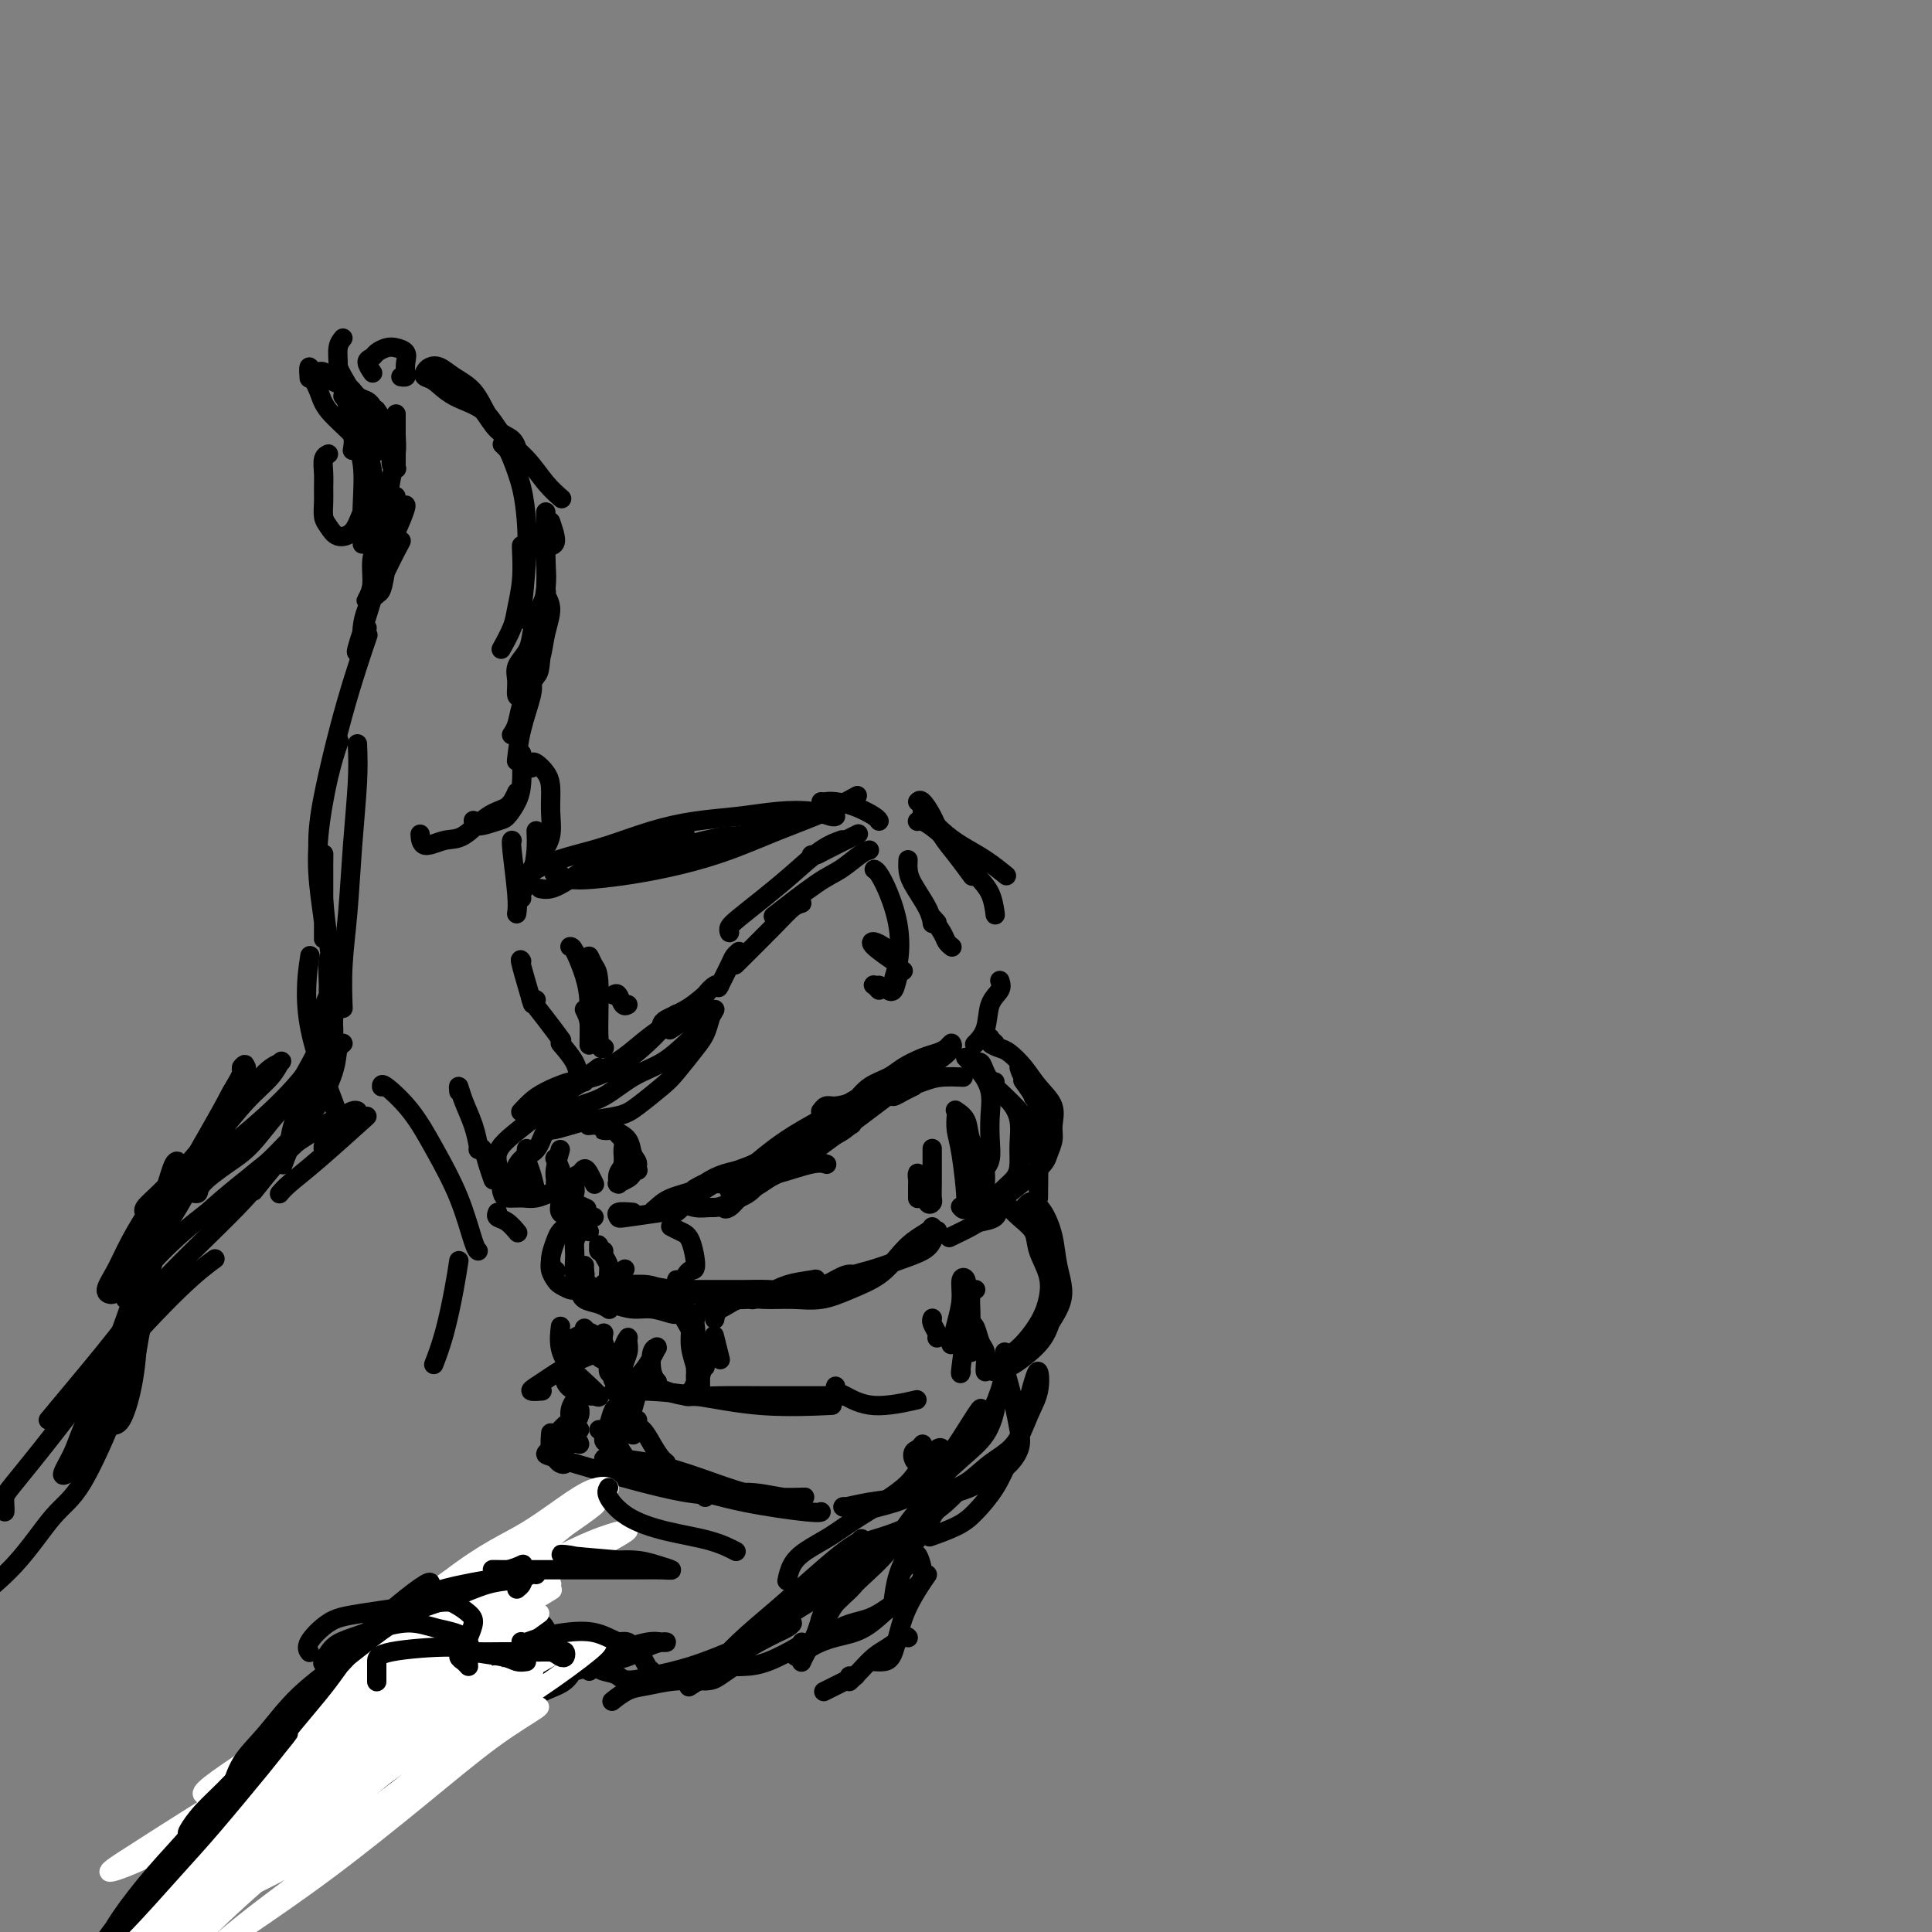 <svg viewBox='0 0 400 400' version='1.1' xmlns='http://www.w3.org/2000/svg' xmlns:xlink='http://www.w3.org/1999/xlink'><rect x="0" y="0" width="400" height="400" fill="#808080" stroke="none"/><g fill='none' stroke='rgb(0,0,0)' stroke-width='4' stroke-linecap='round' stroke-linejoin='round'><path d='M1,313c0.015,-0.231 0.029,-0.461 0,-1c-0.029,-0.539 -0.103,-1.385 0,-2c0.103,-0.615 0.382,-0.999 2,-3c1.618,-2.001 4.574,-5.619 8,-10c3.426,-4.381 7.320,-9.525 12,-15c4.680,-5.475 10.145,-11.282 14,-15c3.855,-3.718 6.102,-5.348 7,-6c0.898,-0.652 0.449,-0.326 0,0'/><path d='M10,294c1.288,-1.547 2.575,-3.093 5,-6c2.425,-2.907 5.987,-7.174 9,-11c3.013,-3.826 5.475,-7.210 10,-12c4.525,-4.790 11.112,-10.987 15,-15c3.888,-4.013 5.076,-5.842 7,-8c1.924,-2.158 4.582,-4.646 6,-6c1.418,-1.354 1.595,-1.574 2,-2c0.405,-0.426 1.040,-1.059 1,-1c-0.040,0.059 -0.753,0.810 -2,2c-1.247,1.190 -3.028,2.820 -5,5c-1.972,2.180 -4.135,4.908 -5,6c-0.865,1.092 -0.433,0.546 0,0'/><path d='M31,267c-1.023,0.268 -2.047,0.536 -3,1c-0.953,0.464 -1.837,1.125 -2,1c-0.163,-0.125 0.395,-1.036 1,-2c0.605,-0.964 1.258,-1.982 3,-4c1.742,-2.018 4.574,-5.037 8,-8c3.426,-2.963 7.446,-5.869 10,-8c2.554,-2.131 3.641,-3.485 7,-6c3.359,-2.515 8.991,-6.191 12,-8c3.009,-1.809 3.395,-1.753 4,-2c0.605,-0.247 1.430,-0.798 2,-1c0.570,-0.202 0.884,-0.054 1,0c0.116,0.054 0.033,0.016 0,0c-0.033,-0.016 -0.017,-0.008 0,0'/><path d='M34,391c0.251,-0.136 0.503,-0.272 2,-2c1.497,-1.728 4.241,-5.049 7,-8c2.759,-2.951 5.533,-5.533 9,-9c3.467,-3.467 7.626,-7.818 11,-11c3.374,-3.182 5.964,-5.195 7,-6c1.036,-0.805 0.518,-0.403 0,0'/><path d='M42,377c0.092,0.326 0.184,0.652 0,1c-0.184,0.348 -0.644,0.716 0,1c0.644,0.284 2.392,0.482 4,0c1.608,-0.482 3.078,-1.644 5,-3c1.922,-1.356 4.298,-2.906 7,-5c2.702,-2.094 5.730,-4.734 9,-8c3.270,-3.266 6.781,-7.159 10,-11c3.219,-3.841 6.146,-7.629 9,-11c2.854,-3.371 5.633,-6.325 8,-9c2.367,-2.675 4.320,-5.070 6,-7c1.680,-1.930 3.088,-3.393 4,-4c0.912,-0.607 1.328,-0.358 1,0c-0.328,0.358 -1.401,0.823 -2,1c-0.599,0.177 -0.724,0.064 -5,5c-4.276,4.936 -12.701,14.921 -18,21c-5.299,6.079 -7.470,8.254 -10,11c-2.530,2.746 -5.419,6.065 -8,8c-2.581,1.935 -4.854,2.486 -6,3c-1.146,0.514 -1.165,0.990 -1,1c0.165,0.010 0.516,-0.445 2,-2c1.484,-1.555 4.103,-4.209 7,-7c2.897,-2.791 6.072,-5.718 10,-9c3.928,-3.282 8.608,-6.919 13,-11c4.392,-4.081 8.494,-8.607 12,-12c3.506,-3.393 6.414,-5.652 9,-8c2.586,-2.348 4.850,-4.786 7,-7c2.150,-2.214 4.186,-4.204 5,-5c0.814,-0.796 0.407,-0.398 0,0'/><path d='M69,229c0.565,1.000 1.131,2.000 0,-1c-1.131,-3.000 -3.958,-10.000 -5,-16c-1.042,-6.000 -0.298,-11.000 0,-13c0.298,-2.000 0.149,-1.000 0,0'/><path d='M67,238c-0.083,-0.113 -0.167,-0.226 0,-1c0.167,-0.774 0.583,-2.208 1,-3c0.417,-0.792 0.833,-0.940 1,-1c0.167,-0.060 0.083,-0.030 0,0'/><path d='M43,252c-0.673,0.167 -1.346,0.334 0,-1c1.346,-1.334 4.711,-4.169 7,-6c2.289,-1.831 3.502,-2.659 5,-4c1.498,-1.341 3.281,-3.197 5,-5c1.719,-1.803 3.373,-3.554 5,-6c1.627,-2.446 3.226,-5.586 4,-8c0.774,-2.414 0.725,-4.101 1,-5c0.275,-0.899 0.876,-1.010 1,-1c0.124,0.010 -0.229,0.140 -1,1c-0.771,0.860 -1.961,2.450 -3,4c-1.039,1.550 -1.928,3.061 -3,5c-1.072,1.939 -2.328,4.307 -3,6c-0.672,1.693 -0.762,2.711 -1,4c-0.238,1.289 -0.625,2.850 -1,4c-0.375,1.150 -0.738,1.889 0,0c0.738,-1.889 2.576,-6.405 4,-10c1.424,-3.595 2.435,-6.268 3,-9c0.565,-2.732 0.683,-5.524 1,-8c0.317,-2.476 0.831,-4.636 1,-6c0.169,-1.364 -0.007,-1.933 0,-2c0.007,-0.067 0.197,0.368 0,1c-0.197,0.632 -0.782,1.460 -1,3c-0.218,1.540 -0.068,3.790 0,6c0.068,2.210 0.056,4.380 0,6c-0.056,1.620 -0.156,2.691 0,3c0.156,0.309 0.568,-0.144 1,-1c0.432,-0.856 0.886,-2.115 1,-4c0.114,-1.885 -0.110,-4.396 0,-7c0.110,-2.604 0.555,-5.302 1,-8'/><path d='M70,204c0.143,-3.490 -0.000,-4.715 0,-6c0.000,-1.285 0.144,-2.629 0,-3c-0.144,-0.371 -0.575,0.232 -1,1c-0.425,0.768 -0.842,1.700 -1,3c-0.158,1.300 -0.057,2.969 0,5c0.057,2.031 0.068,4.423 0,6c-0.068,1.577 -0.217,2.337 0,3c0.217,0.663 0.801,1.229 1,1c0.199,-0.229 0.015,-1.254 0,-3c-0.015,-1.746 0.140,-4.214 0,-7c-0.140,-2.786 -0.573,-5.889 -1,-9c-0.427,-3.111 -0.846,-6.230 -1,-9c-0.154,-2.770 -0.041,-5.190 0,-7c0.041,-1.810 0.011,-3.010 0,-3c-0.011,0.010 -0.003,1.230 0,3c0.003,1.770 0.002,4.091 0,6c-0.002,1.909 -0.004,3.407 0,5c0.004,1.593 0.014,3.283 0,4c-0.014,0.717 -0.051,0.463 0,0c0.051,-0.463 0.189,-1.134 0,-3c-0.189,-1.866 -0.705,-4.928 -1,-8c-0.295,-3.072 -0.368,-6.153 0,-10c0.368,-3.847 1.176,-8.459 2,-12c0.824,-3.541 1.664,-6.012 2,-7c0.336,-0.988 0.168,-0.494 0,0'/><path d='M66,179c-0.156,-2.431 -0.311,-4.862 0,-8c0.311,-3.138 1.089,-6.982 2,-11c0.911,-4.018 1.956,-8.211 3,-12c1.044,-3.789 2.089,-7.174 3,-10c0.911,-2.826 1.689,-5.093 2,-6c0.311,-0.907 0.156,-0.453 0,0'/><path d='M80,118c0.673,-1.375 1.345,-2.750 2,-4c0.655,-1.250 1.292,-2.375 1,-2c-0.292,0.375 -1.512,2.250 -2,3c-0.488,0.750 -0.244,0.375 0,0'/><path d='M76,130c-0.320,0.122 -0.639,0.243 -1,1c-0.361,0.757 -0.763,2.149 -1,3c-0.237,0.851 -0.310,1.160 0,1c0.310,-0.160 1.003,-0.788 1,-1c-0.003,-0.212 -0.703,-0.009 0,-3c0.703,-2.991 2.810,-9.178 4,-13c1.190,-3.822 1.465,-5.280 2,-7c0.535,-1.720 1.332,-3.704 2,-5c0.668,-1.296 1.209,-1.905 1,-1c-0.209,0.905 -1.167,3.325 -2,5c-0.833,1.675 -1.541,2.607 -2,4c-0.459,1.393 -0.670,3.249 -1,5c-0.330,1.751 -0.779,3.397 -1,4c-0.221,0.603 -0.213,0.164 0,0c0.213,-0.164 0.631,-0.051 1,-1c0.369,-0.949 0.687,-2.959 1,-5c0.313,-2.041 0.620,-4.114 1,-6c0.380,-1.886 0.833,-3.585 1,-5c0.167,-1.415 0.048,-2.547 0,-3c-0.048,-0.453 -0.024,-0.226 0,0'/><path d='M74,135c0.030,-0.027 0.060,-0.054 0,0c-0.060,0.054 -0.210,0.189 0,0c0.210,-0.189 0.781,-0.702 1,-1c0.219,-0.298 0.086,-0.382 0,-1c-0.086,-0.618 -0.125,-1.771 0,-3c0.125,-1.229 0.416,-2.535 1,-4c0.584,-1.465 1.463,-3.089 2,-5c0.537,-1.911 0.733,-4.108 1,-6c0.267,-1.892 0.604,-3.481 1,-5c0.396,-1.519 0.849,-2.970 1,-4c0.151,-1.030 -0.001,-1.638 0,-2c0.001,-0.362 0.155,-0.476 0,0c-0.155,0.476 -0.619,1.542 -1,3c-0.381,1.458 -0.677,3.307 -1,5c-0.323,1.693 -0.671,3.231 -1,5c-0.329,1.769 -0.639,3.769 -1,5c-0.361,1.231 -0.772,1.693 -1,2c-0.228,0.307 -0.272,0.460 0,0c0.272,-0.460 0.861,-1.531 1,-3c0.139,-1.469 -0.173,-3.336 0,-5c0.173,-1.664 0.831,-3.127 1,-5c0.169,-1.873 -0.151,-4.157 0,-6c0.151,-1.843 0.774,-3.245 1,-4c0.226,-0.755 0.057,-0.864 0,-1c-0.057,-0.136 -0.001,-0.299 0,0c0.001,0.299 -0.051,1.059 0,2c0.051,0.941 0.206,2.061 0,3c-0.206,0.939 -0.773,1.697 -1,2c-0.227,0.303 -0.113,0.152 0,0'/><path d='M79,115c0.024,-0.082 0.049,-0.163 0,-1c-0.049,-0.837 -0.171,-2.429 0,-4c0.171,-1.571 0.634,-3.121 1,-5c0.366,-1.879 0.634,-4.086 1,-6c0.366,-1.914 0.830,-3.535 1,-5c0.170,-1.465 0.046,-2.776 0,-4c-0.046,-1.224 -0.012,-2.363 0,-3c0.012,-0.637 0.003,-0.773 0,-1c-0.003,-0.227 -0.001,-0.544 0,0c0.001,0.544 0.001,1.950 0,3c-0.001,1.050 -0.005,1.745 0,3c0.005,1.255 0.017,3.070 0,4c-0.017,0.930 -0.065,0.975 0,1c0.065,0.025 0.243,0.029 0,0c-0.243,-0.029 -0.906,-0.092 -1,-1c-0.094,-0.908 0.381,-2.660 0,-4c-0.381,-1.340 -1.618,-2.266 -2,-3c-0.382,-0.734 0.089,-1.274 0,-2c-0.089,-0.726 -0.740,-1.636 -1,-2c-0.260,-0.364 -0.130,-0.182 0,0'/><path d='M95,80c0.575,0.615 1.149,1.231 2,2c0.851,0.769 1.977,1.692 3,3c1.023,1.308 1.943,3.001 3,4c1.057,0.999 2.250,1.304 3,2c0.750,0.696 1.058,1.781 1,2c-0.058,0.219 -0.483,-0.430 -1,-1c-0.517,-0.570 -1.125,-1.060 -2,-2c-0.875,-0.940 -2.017,-2.330 -3,-4c-0.983,-1.670 -1.808,-3.622 -3,-5c-1.192,-1.378 -2.752,-2.184 -4,-3c-1.248,-0.816 -2.186,-1.643 -3,-2c-0.814,-0.357 -1.504,-0.244 -2,0c-0.496,0.244 -0.796,0.619 -1,1c-0.204,0.381 -0.310,0.768 0,1c0.310,0.232 1.037,0.308 2,1c0.963,0.692 2.161,2.001 4,3c1.839,0.999 4.318,1.686 6,3c1.682,1.314 2.567,3.253 4,5c1.433,1.747 3.415,3.303 5,5c1.585,1.697 2.773,3.534 4,5c1.227,1.466 2.493,2.562 3,3c0.507,0.438 0.253,0.219 0,0'/><path d='M114,108c0.533,1.578 1.067,3.156 1,4c-0.067,0.844 -0.733,0.956 -1,1c-0.267,0.044 -0.133,0.022 0,0'/><path d='M104,92c0.363,0.332 0.725,0.665 1,1c0.275,0.335 0.462,0.673 1,2c0.538,1.327 1.426,3.643 2,6c0.574,2.357 0.834,4.756 1,7c0.166,2.244 0.237,4.335 0,8c-0.237,3.665 -0.782,8.904 -1,11c-0.218,2.096 -0.109,1.048 0,0'/><path d='M108,113c-0.026,-0.099 -0.053,-0.197 0,1c0.053,1.197 0.185,3.691 0,6c-0.185,2.309 -0.689,4.433 -1,6c-0.311,1.567 -0.430,2.576 -1,4c-0.570,1.424 -1.591,3.264 -2,4c-0.409,0.736 -0.204,0.368 0,0'/><path d='M113,117c0.121,1.547 0.242,3.094 0,5c-0.242,1.906 -0.848,4.171 -1,6c-0.152,1.829 0.152,3.223 0,4c-0.152,0.777 -0.758,0.936 -1,1c-0.242,0.064 -0.121,0.032 0,0'/><path d='M113,106c0.007,0.694 0.014,1.388 0,3c-0.014,1.612 -0.049,4.141 0,6c0.049,1.859 0.182,3.047 0,7c-0.182,3.953 -0.680,10.669 -1,14c-0.320,3.331 -0.464,3.276 -1,4c-0.536,0.724 -1.466,2.227 -2,3c-0.534,0.773 -0.672,0.815 -1,1c-0.328,0.185 -0.845,0.514 -1,0c-0.155,-0.514 0.051,-1.871 0,-3c-0.051,-1.129 -0.360,-2.030 0,-3c0.360,-0.970 1.387,-2.009 2,-3c0.613,-0.991 0.810,-1.932 1,-3c0.190,-1.068 0.373,-2.261 1,-4c0.627,-1.739 1.696,-4.024 2,-5c0.304,-0.976 -0.159,-0.643 0,0c0.159,0.643 0.940,1.595 1,3c0.060,1.405 -0.599,3.261 -1,5c-0.401,1.739 -0.542,3.359 -1,5c-0.458,1.641 -1.233,3.302 -2,5c-0.767,1.698 -1.525,3.435 -2,5c-0.475,1.565 -0.666,2.960 -1,4c-0.334,1.040 -0.810,1.726 -1,2c-0.190,0.274 -0.095,0.137 0,0'/><path d='M110,141c0.196,0.655 0.393,1.310 0,3c-0.393,1.690 -1.375,4.417 -2,7c-0.625,2.583 -0.893,5.024 -1,6c-0.107,0.976 -0.054,0.488 0,0'/><path d='M110,159c-0.061,-0.378 -0.122,-0.756 0,-1c0.122,-0.244 0.426,-0.355 1,0c0.574,0.355 1.416,1.175 2,2c0.584,0.825 0.909,1.654 1,3c0.091,1.346 -0.053,3.209 0,5c0.053,1.791 0.303,3.511 0,5c-0.303,1.489 -1.158,2.747 -2,4c-0.842,1.253 -1.669,2.501 -2,3c-0.331,0.499 -0.165,0.250 0,0'/><path d='M108,156c-0.016,-0.045 -0.033,-0.090 0,1c0.033,1.090 0.114,3.316 0,5c-0.114,1.684 -0.423,2.826 -1,4c-0.577,1.174 -1.423,2.381 -2,3c-0.577,0.619 -0.887,0.649 -2,1c-1.113,0.351 -3.030,1.022 -4,1c-0.970,-0.022 -0.992,-0.738 -1,-1c-0.008,-0.262 -0.002,-0.071 0,0c0.002,0.071 0.001,0.020 0,0c-0.001,-0.020 -0.000,-0.010 0,0'/><path d='M107,164c-0.520,1.158 -1.039,2.316 -2,3c-0.961,0.684 -2.363,0.894 -4,2c-1.637,1.106 -3.511,3.109 -5,4c-1.489,0.891 -2.595,0.672 -4,1c-1.405,0.328 -3.109,1.204 -4,1c-0.891,-0.204 -0.969,-1.487 -1,-2c-0.031,-0.513 -0.016,-0.257 0,0'/><path d='M111,172c0.053,1.238 0.105,2.475 0,4c-0.105,1.525 -0.368,3.337 -1,5c-0.632,1.663 -1.632,3.179 -2,4c-0.368,0.821 -0.105,0.949 0,1c0.105,0.051 0.053,0.026 0,0'/><path d='M106,174c0.030,0.014 0.061,0.029 0,0c-0.061,-0.029 -0.212,-0.100 0,2c0.212,2.100 0.788,6.373 1,9c0.212,2.627 0.061,3.608 0,4c-0.061,0.392 -0.030,0.196 0,0'/><path d='M108,199c-0.222,-0.356 -0.444,-0.711 0,1c0.444,1.711 1.556,5.489 2,7c0.444,1.511 0.222,0.756 0,0'/><path d='M111,207c-0.673,-0.333 -1.345,-0.667 -1,0c0.345,0.667 1.708,2.333 3,4c1.292,1.667 2.512,3.333 3,4c0.488,0.667 0.244,0.333 0,0'/><path d='M116,216c1.185,1.381 2.369,2.762 3,4c0.631,1.238 0.708,2.333 1,3c0.292,0.667 0.798,0.905 1,1c0.202,0.095 0.101,0.048 0,0'/><path d='M121,209c0.423,0.815 0.845,1.631 1,3c0.155,1.369 0.042,3.292 0,4c-0.042,0.708 -0.012,0.202 0,0c0.012,-0.202 0.006,-0.101 0,0'/><path d='M118,196c0.226,-0.018 0.453,-0.035 1,1c0.547,1.035 1.415,3.123 2,5c0.585,1.877 0.888,3.544 1,6c0.112,2.456 0.032,5.702 0,7c-0.032,1.298 -0.016,0.649 0,0'/><path d='M122,199c-0.081,-0.613 -0.162,-1.226 0,-1c0.162,0.226 0.565,1.290 1,2c0.435,0.710 0.900,1.067 1,4c0.100,2.933 -0.165,8.444 0,11c0.165,2.556 0.762,2.159 1,2c0.238,-0.159 0.119,-0.079 0,0'/><path d='M127,206c0.339,-0.226 0.679,-0.452 1,0c0.321,0.452 0.625,1.583 1,2c0.375,0.417 0.821,0.119 1,0c0.179,-0.119 0.089,-0.060 0,0'/><path d='M112,184c-0.149,-0.031 -0.298,-0.062 0,0c0.298,0.062 1.044,0.216 2,0c0.956,-0.216 2.121,-0.801 4,-2c1.879,-1.199 4.473,-3.012 7,-4c2.527,-0.988 4.988,-1.151 8,-2c3.012,-0.849 6.575,-2.386 8,-3c1.425,-0.614 0.713,-0.307 0,0'/><path d='M116,181c-0.096,0.515 -0.192,1.029 1,1c1.192,-0.029 3.673,-0.602 5,-1c1.327,-0.398 1.501,-0.622 6,-2c4.499,-1.378 13.325,-3.910 18,-5c4.675,-1.090 5.200,-0.737 7,-1c1.800,-0.263 4.874,-1.143 7,-2c2.126,-0.857 3.303,-1.692 4,-2c0.697,-0.308 0.913,-0.088 1,0c0.087,0.088 0.043,0.044 0,0'/><path d='M115,181c-0.236,-0.108 -0.472,-0.216 0,0c0.472,0.216 1.651,0.758 3,1c1.349,0.242 2.866,0.186 5,0c2.134,-0.186 4.883,-0.503 8,-1c3.117,-0.497 6.601,-1.174 10,-2c3.399,-0.826 6.712,-1.801 10,-3c3.288,-1.199 6.551,-2.620 10,-4c3.449,-1.380 7.082,-2.718 10,-4c2.918,-1.282 5.119,-2.509 6,-3c0.881,-0.491 0.440,-0.245 0,0'/><path d='M109,182c-0.452,-0.470 -0.904,-0.940 -1,-1c-0.096,-0.060 0.165,0.290 1,0c0.835,-0.290 2.243,-1.219 4,-2c1.757,-0.781 3.864,-1.413 6,-2c2.136,-0.587 4.302,-1.127 7,-2c2.698,-0.873 5.929,-2.077 9,-3c3.071,-0.923 5.982,-1.564 9,-2c3.018,-0.436 6.143,-0.667 9,-1c2.857,-0.333 5.445,-0.769 8,-1c2.555,-0.231 5.077,-0.258 7,0c1.923,0.258 3.249,0.800 4,1c0.751,0.200 0.929,0.057 1,0c0.071,-0.057 0.036,-0.029 0,0'/><path d='M170,166c0.000,0.000 0.000,0.000 0,0c0.000,0.000 0.000,0.000 0,0'/><path d='M171,166c0.506,-0.061 1.011,-0.121 2,0c0.989,0.121 2.461,0.424 4,1c1.539,0.576 3.145,1.424 4,2c0.855,0.576 0.959,0.879 1,1c0.041,0.121 0.021,0.061 0,0'/><path d='M190,166c0.239,-0.242 0.478,-0.485 1,0c0.522,0.485 1.328,1.696 2,3c0.672,1.304 1.211,2.700 2,4c0.789,1.300 1.828,2.504 3,4c1.172,1.496 2.478,3.285 3,4c0.522,0.715 0.261,0.358 0,0'/><path d='M191,168c-0.046,-0.042 -0.092,-0.084 0,0c0.092,0.084 0.323,0.293 1,1c0.677,0.707 1.800,1.913 3,3c1.200,1.087 2.476,2.054 4,3c1.524,0.946 3.295,1.870 5,3c1.705,1.130 3.344,2.466 4,3c0.656,0.534 0.328,0.267 0,0'/><path d='M190,170c-0.048,0.037 -0.095,0.075 0,0c0.095,-0.075 0.333,-0.261 1,0c0.667,0.261 1.762,0.971 3,2c1.238,1.029 2.619,2.378 4,4c1.381,1.622 2.762,3.517 4,5c1.238,1.483 2.333,2.553 3,4c0.667,1.447 0.905,3.271 1,4c0.095,0.729 0.048,0.365 0,0'/><path d='M207,203c0.212,0.633 0.425,1.266 0,2c-0.425,0.734 -1.487,1.570 -2,3c-0.513,1.430 -0.478,3.456 -1,5c-0.522,1.544 -1.602,2.608 -2,3c-0.398,0.392 -0.114,0.112 0,0c0.114,-0.112 0.057,-0.056 0,0'/><path d='M151,193c0.030,0.077 0.060,0.154 0,0c-0.060,-0.154 -0.212,-0.538 0,-1c0.212,-0.462 0.786,-1.003 2,-2c1.214,-0.997 3.068,-2.449 5,-4c1.932,-1.551 3.940,-3.199 6,-5c2.060,-1.801 4.170,-3.754 6,-5c1.830,-1.246 3.380,-1.785 4,-2c0.620,-0.215 0.310,-0.108 0,0'/><path d='M168,177c0.375,0.024 0.750,0.048 1,0c0.250,-0.048 0.375,-0.167 2,-1c1.625,-0.833 4.750,-2.381 6,-3c1.250,-0.619 0.625,-0.310 0,0'/><path d='M180,176c-0.480,0.126 -0.960,0.252 -2,1c-1.040,0.748 -2.640,2.118 -4,3c-1.360,0.882 -2.482,1.276 -5,3c-2.518,1.724 -6.434,4.778 -8,6c-1.566,1.222 -0.783,0.611 0,0'/><path d='M166,187c-0.601,0.179 -1.202,0.357 -2,1c-0.798,0.643 -1.792,1.750 -4,4c-2.208,2.250 -5.631,5.643 -7,7c-1.369,1.357 -0.685,0.679 0,0'/><path d='M153,197c-0.369,0.315 -0.738,0.631 -1,1c-0.262,0.369 -0.417,0.792 -1,2c-0.583,1.208 -1.595,3.202 -2,4c-0.405,0.798 -0.202,0.399 0,0'/><path d='M149,204c-0.247,-0.147 -0.494,-0.295 -1,0c-0.506,0.295 -1.271,1.032 -2,2c-0.729,0.968 -1.422,2.167 -2,3c-0.578,0.833 -1.040,1.301 -2,2c-0.960,0.699 -2.417,1.628 -3,2c-0.583,0.372 -0.291,0.186 0,0'/><path d='M146,206c-1.268,1.071 -2.536,2.143 -4,3c-1.464,0.857 -3.125,1.500 -4,2c-0.875,0.500 -0.964,0.857 -1,1c-0.036,0.143 -0.018,0.071 0,0'/><path d='M147,211c-0.303,1.063 -0.605,2.126 -1,3c-0.395,0.874 -0.882,1.558 -2,3c-1.118,1.442 -2.865,3.643 -4,5c-1.135,1.357 -1.656,1.869 -3,3c-1.344,1.131 -3.510,2.882 -5,4c-1.490,1.118 -2.306,1.604 -4,2c-1.694,0.396 -4.268,0.701 -6,1c-1.732,0.299 -2.621,0.591 -4,1c-1.379,0.409 -3.246,0.934 -4,1c-0.754,0.066 -0.395,-0.328 0,-1c0.395,-0.672 0.827,-1.620 1,-2c0.173,-0.380 0.086,-0.190 0,0'/><path d='M148,209c-0.506,0.920 -1.012,1.840 -2,3c-0.988,1.160 -2.459,2.561 -4,4c-1.541,1.439 -3.154,2.915 -5,4c-1.846,1.085 -3.927,1.779 -6,3c-2.073,1.221 -4.140,2.967 -6,4c-1.860,1.033 -3.515,1.351 -5,2c-1.485,0.649 -2.800,1.629 -4,2c-1.200,0.371 -2.286,0.133 -3,0c-0.714,-0.133 -1.056,-0.160 -1,0c0.056,0.160 0.509,0.508 1,0c0.491,-0.508 1.019,-1.872 2,-3c0.981,-1.128 2.416,-2.020 4,-3c1.584,-0.980 3.319,-2.046 5,-3c1.681,-0.954 3.310,-1.794 5,-3c1.690,-1.206 3.442,-2.777 5,-4c1.558,-1.223 2.921,-2.099 4,-3c1.079,-0.901 1.873,-1.827 2,-2c0.127,-0.173 -0.412,0.405 -1,1c-0.588,0.595 -1.226,1.205 -2,2c-0.774,0.795 -1.684,1.774 -3,3c-1.316,1.226 -3.038,2.698 -5,4c-1.962,1.302 -4.165,2.433 -6,3c-1.835,0.567 -3.301,0.569 -5,1c-1.699,0.431 -3.631,1.291 -5,2c-1.369,0.709 -2.176,1.268 -3,2c-0.824,0.732 -1.664,1.638 -2,2c-0.336,0.362 -0.168,0.181 0,0'/><path d='M124,221c-0.799,0.616 -1.597,1.232 -3,2c-1.403,0.768 -3.409,1.688 -5,3c-1.591,1.312 -2.766,3.017 -5,5c-2.234,1.983 -5.527,4.243 -7,6c-1.473,1.757 -1.127,3.012 -1,4c0.127,0.988 0.036,1.711 0,2c-0.036,0.289 -0.018,0.145 0,0'/><path d='M106,243c1.250,1.667 2.500,3.333 3,4c0.500,0.667 0.250,0.333 0,0'/><path d='M109,238c0.022,-0.167 0.045,-0.335 0,0c-0.045,0.335 -0.156,1.172 0,2c0.156,0.828 0.581,1.646 1,3c0.419,1.354 0.834,3.244 1,4c0.166,0.756 0.083,0.378 0,0'/><path d='M116,247c0.006,-0.054 0.012,-0.107 0,0c-0.012,0.107 -0.042,0.375 1,1c1.042,0.625 3.155,1.607 4,2c0.845,0.393 0.423,0.196 0,0'/><path d='M131,251c-1.263,-0.105 -2.526,-0.211 -3,0c-0.474,0.211 -0.158,0.737 0,1c0.158,0.263 0.158,0.263 2,0c1.842,-0.263 5.526,-0.789 7,-1c1.474,-0.211 0.737,-0.105 0,0'/><path d='M144,246c-0.192,0.111 -0.383,0.223 0,0c0.383,-0.223 1.341,-0.779 2,-1c0.659,-0.221 1.019,-0.105 2,0c0.981,0.105 2.582,0.200 4,0c1.418,-0.200 2.653,-0.694 4,-1c1.347,-0.306 2.804,-0.422 5,-1c2.196,-0.578 5.130,-1.617 7,-2c1.870,-0.383 2.677,-0.109 3,0c0.323,0.109 0.161,0.055 0,0'/><path d='M136,251c0.130,-0.017 0.259,-0.034 0,0c-0.259,0.034 -0.908,0.119 -1,0c-0.092,-0.119 0.373,-0.443 1,-1c0.627,-0.557 1.415,-1.346 3,-2c1.585,-0.654 3.968,-1.172 6,-2c2.032,-0.828 3.714,-1.967 6,-3c2.286,-1.033 5.175,-1.962 8,-3c2.825,-1.038 5.587,-2.186 8,-3c2.413,-0.814 4.479,-1.295 6,-2c1.521,-0.705 2.498,-1.634 3,-2c0.502,-0.366 0.529,-0.167 0,0c-0.529,0.167 -1.616,0.303 -3,1c-1.384,0.697 -3.067,1.955 -5,3c-1.933,1.045 -4.117,1.875 -6,3c-1.883,1.125 -3.467,2.544 -5,4c-1.533,1.456 -3.017,2.950 -4,4c-0.983,1.050 -1.466,1.657 -2,2c-0.534,0.343 -1.120,0.421 -1,0c0.120,-0.421 0.947,-1.341 2,-2c1.053,-0.659 2.333,-1.058 4,-2c1.667,-0.942 3.721,-2.426 6,-4c2.279,-1.574 4.785,-3.236 7,-5c2.215,-1.764 4.140,-3.630 6,-5c1.860,-1.370 3.654,-2.243 5,-3c1.346,-0.757 2.245,-1.396 3,-2c0.755,-0.604 1.368,-1.173 1,-1c-0.368,0.173 -1.717,1.088 -3,2c-1.283,0.912 -2.499,1.823 -4,3c-1.501,1.177 -3.286,2.622 -5,4c-1.714,1.378 -3.357,2.689 -5,4'/><path d='M167,239c-3.570,2.452 -4.496,2.581 -6,3c-1.504,0.419 -3.587,1.128 -4,1c-0.413,-0.128 0.842,-1.092 2,-2c1.158,-0.908 2.218,-1.759 4,-3c1.782,-1.241 4.288,-2.873 6,-4c1.712,-1.127 2.632,-1.751 3,-2c0.368,-0.249 0.184,-0.125 0,0'/><path d='M199,223c0.369,0.017 0.738,0.033 0,0c-0.738,-0.033 -2.585,-0.117 -4,0c-1.415,0.117 -2.400,0.434 -4,1c-1.600,0.566 -3.815,1.381 -5,2c-1.185,0.619 -1.338,1.042 -1,1c0.338,-0.042 1.168,-0.550 2,-1c0.832,-0.450 1.666,-0.843 2,-1c0.334,-0.157 0.167,-0.079 0,0'/><path d='M197,216c0.157,0.236 0.315,0.472 0,1c-0.315,0.528 -1.101,1.349 -2,2c-0.899,0.651 -1.911,1.131 -3,2c-1.089,0.869 -2.256,2.127 -4,3c-1.744,0.873 -4.065,1.362 -6,2c-1.935,0.638 -3.486,1.425 -5,2c-1.514,0.575 -2.993,0.938 -4,1c-1.007,0.062 -1.543,-0.178 -2,0c-0.457,0.178 -0.835,0.775 -1,1c-0.165,0.225 -0.117,0.079 0,0c0.117,-0.079 0.303,-0.090 1,0c0.697,0.090 1.904,0.281 3,0c1.096,-0.281 2.082,-1.035 3,-2c0.918,-0.965 1.768,-2.143 3,-3c1.232,-0.857 2.844,-1.395 4,-2c1.156,-0.605 1.855,-1.276 3,-2c1.145,-0.724 2.736,-1.499 4,-2c1.264,-0.501 2.200,-0.727 3,-1c0.800,-0.273 1.463,-0.592 2,-1c0.537,-0.408 0.947,-0.904 1,-1c0.053,-0.096 -0.252,0.210 -1,1c-0.748,0.790 -1.940,2.066 -3,3c-1.060,0.934 -1.987,1.528 -4,3c-2.013,1.472 -5.113,3.823 -8,6c-2.887,2.177 -5.560,4.181 -8,6c-2.440,1.819 -4.646,3.453 -7,5c-2.354,1.547 -4.857,3.009 -7,4c-2.143,0.991 -3.925,1.513 -5,2c-1.075,0.487 -1.443,0.939 -2,1c-0.557,0.061 -1.302,-0.268 -1,-1c0.302,-0.732 1.651,-1.866 3,-3'/><path d='M154,243c1.550,-1.405 3.926,-3.418 6,-5c2.074,-1.582 3.847,-2.732 6,-4c2.153,-1.268 4.685,-2.655 7,-4c2.315,-1.345 4.414,-2.650 7,-4c2.586,-1.350 5.660,-2.745 8,-4c2.340,-1.255 3.946,-2.368 5,-3c1.054,-0.632 1.555,-0.781 2,-1c0.445,-0.219 0.832,-0.507 0,0c-0.832,0.507 -2.884,1.808 -5,3c-2.116,1.192 -4.297,2.275 -7,4c-2.703,1.725 -5.927,4.093 -9,6c-3.073,1.907 -5.994,3.352 -9,5c-3.006,1.648 -6.098,3.499 -9,5c-2.902,1.501 -5.613,2.653 -8,4c-2.387,1.347 -4.448,2.888 -6,4c-1.552,1.112 -2.593,1.795 -3,2c-0.407,0.205 -0.178,-0.067 0,0c0.178,0.067 0.305,0.474 1,0c0.695,-0.474 1.958,-1.830 3,-3c1.042,-1.170 1.861,-2.156 3,-3c1.139,-0.844 2.596,-1.548 4,-2c1.404,-0.452 2.755,-0.653 4,-1c1.245,-0.347 2.386,-0.840 3,-1c0.614,-0.160 0.702,0.012 1,0c0.298,-0.012 0.806,-0.207 1,0c0.194,0.207 0.076,0.818 0,1c-0.076,0.182 -0.109,-0.064 0,0c0.109,0.064 0.359,0.440 0,1c-0.359,0.560 -1.327,1.305 -2,2c-0.673,0.695 -1.049,1.342 -2,2c-0.951,0.658 -2.475,1.329 -4,2'/><path d='M151,249c-2.010,1.139 -3.033,0.986 -4,1c-0.967,0.014 -1.876,0.196 -3,0c-1.124,-0.196 -2.464,-0.770 -3,-1c-0.536,-0.230 -0.268,-0.115 0,0'/><path d='M200,219c-0.069,-0.077 -0.138,-0.153 0,0c0.138,0.153 0.481,0.536 1,1c0.519,0.464 1.212,1.009 2,2c0.788,0.991 1.672,2.426 2,4c0.328,1.574 0.102,3.285 0,5c-0.102,1.715 -0.080,3.434 0,5c0.080,1.566 0.218,2.980 0,4c-0.218,1.020 -0.790,1.644 -1,2c-0.210,0.356 -0.056,0.442 0,1c0.056,0.558 0.016,1.588 0,2c-0.016,0.412 -0.008,0.206 0,0'/><path d='M211,221c0.196,0.679 0.393,1.357 1,2c0.607,0.643 1.625,1.250 2,2c0.375,0.750 0.107,1.643 0,2c-0.107,0.357 -0.054,0.179 0,0'/><path d='M213,239c-0.228,-0.124 -0.455,-0.248 0,-1c0.455,-0.752 1.593,-2.132 2,-3c0.407,-0.868 0.084,-1.224 0,-2c-0.084,-0.776 0.070,-1.971 0,-3c-0.070,-1.029 -0.365,-1.892 -1,-3c-0.635,-1.108 -1.610,-2.459 -2,-3c-0.390,-0.541 -0.195,-0.270 0,0'/><path d='M206,216c-0.436,-0.400 -0.872,-0.799 -1,-1c-0.128,-0.201 0.052,-0.203 0,0c-0.052,0.203 -0.335,0.613 0,1c0.335,0.387 1.288,0.753 2,1c0.712,0.247 1.182,0.377 2,1c0.818,0.623 1.986,1.741 3,3c1.014,1.259 1.876,2.658 3,4c1.124,1.342 2.510,2.625 3,4c0.490,1.375 0.085,2.842 0,4c-0.085,1.158 0.151,2.006 0,3c-0.151,0.994 -0.690,2.132 -1,3c-0.310,0.868 -0.391,1.464 -2,3c-1.609,1.536 -4.745,4.010 -6,5c-1.255,0.990 -0.627,0.495 0,0'/><path d='M206,224c-0.158,0.258 -0.315,0.516 0,1c0.315,0.484 1.104,1.192 2,2c0.896,0.808 1.900,1.714 3,3c1.100,1.286 2.295,2.953 3,4c0.705,1.047 0.921,1.474 1,4c0.079,2.526 0.023,7.150 0,9c-0.023,1.850 -0.011,0.925 0,0'/><path d='M203,220c-0.516,0.041 -1.033,0.082 -1,0c0.033,-0.082 0.615,-0.288 1,0c0.385,0.288 0.572,1.070 1,2c0.428,0.930 1.096,2.009 2,3c0.904,0.991 2.045,1.893 3,3c0.955,1.107 1.725,2.421 2,4c0.275,1.579 0.056,3.425 0,5c-0.056,1.575 0.051,2.878 0,4c-0.051,1.122 -0.261,2.064 -1,3c-0.739,0.936 -2.007,1.867 -3,3c-0.993,1.133 -1.712,2.466 -2,3c-0.288,0.534 -0.144,0.267 0,0'/><path d='M209,250c-0.815,-0.200 -1.631,-0.400 -2,0c-0.369,0.400 -0.292,1.400 -1,2c-0.708,0.600 -2.200,0.800 -3,1c-0.800,0.200 -0.908,0.400 -2,1c-1.092,0.600 -3.169,1.600 -4,2c-0.831,0.400 -0.415,0.200 0,0'/><path d='M194,255c0.083,-0.178 0.166,-0.357 0,0c-0.166,0.357 -0.581,1.249 -1,2c-0.419,0.751 -0.841,1.361 -2,2c-1.159,0.639 -3.054,1.307 -5,2c-1.946,0.693 -3.944,1.413 -6,2c-2.056,0.587 -4.169,1.043 -6,2c-1.831,0.957 -3.380,2.416 -4,3c-0.620,0.584 -0.310,0.292 0,0'/><path d='M178,264c-0.294,0.052 -0.588,0.104 -1,0c-0.412,-0.104 -0.941,-0.364 -2,0c-1.059,0.364 -2.649,1.354 -4,2c-1.351,0.646 -2.463,0.949 -4,1c-1.537,0.051 -3.498,-0.151 -5,0c-1.502,0.151 -2.546,0.653 -4,1c-1.454,0.347 -3.318,0.538 -5,1c-1.682,0.462 -3.183,1.196 -4,2c-0.817,0.804 -0.951,1.680 -1,2c-0.049,0.320 -0.013,0.086 0,0c0.013,-0.086 0.004,-0.025 0,0c-0.004,0.025 -0.002,0.012 0,0'/><path d='M193,254c-0.152,0.260 -0.303,0.520 -1,1c-0.697,0.480 -1.938,1.180 -3,2c-1.062,0.820 -1.945,1.761 -3,3c-1.055,1.239 -2.283,2.777 -4,4c-1.717,1.223 -3.922,2.129 -6,3c-2.078,0.871 -4.029,1.705 -6,2c-1.971,0.295 -3.961,0.051 -6,0c-2.039,-0.051 -4.127,0.092 -6,0c-1.873,-0.092 -3.530,-0.420 -5,0c-1.470,0.420 -2.752,1.587 -4,2c-1.248,0.413 -2.463,0.070 -3,0c-0.537,-0.070 -0.396,0.132 0,0c0.396,-0.132 1.049,-0.599 2,-1c0.951,-0.401 2.202,-0.735 4,-1c1.798,-0.265 4.143,-0.459 6,-1c1.857,-0.541 3.225,-1.428 5,-2c1.775,-0.572 3.956,-0.829 5,-1c1.044,-0.171 0.952,-0.256 1,0c0.048,0.256 0.237,0.853 0,1c-0.237,0.147 -0.898,-0.157 -2,0c-1.102,0.157 -2.644,0.774 -4,1c-1.356,0.226 -2.525,0.061 -4,0c-1.475,-0.061 -3.257,-0.016 -5,0c-1.743,0.016 -3.448,0.004 -5,0c-1.552,-0.004 -2.952,-0.001 -4,0c-1.048,0.001 -1.745,0.000 -2,0c-0.255,-0.000 -0.069,-0.000 0,0c0.069,0.000 0.020,0.000 0,0c-0.020,-0.000 -0.010,-0.000 0,0'/><path d='M137,267c-0.850,-0.423 -1.699,-0.846 -3,-1c-1.301,-0.154 -3.052,-0.038 -4,0c-0.948,0.038 -1.091,-0.001 -1,0c0.091,0.001 0.418,0.043 1,0c0.582,-0.043 1.420,-0.169 3,0c1.580,0.169 3.902,0.635 6,1c2.098,0.365 3.972,0.630 6,1c2.028,0.370 4.211,0.845 6,1c1.789,0.155 3.183,-0.011 4,0c0.817,0.011 1.057,0.199 1,0c-0.057,-0.199 -0.411,-0.785 -1,-1c-0.589,-0.215 -1.415,-0.057 -3,0c-1.585,0.057 -3.931,0.015 -6,0c-2.069,-0.015 -3.862,-0.001 -6,0c-2.138,0.001 -4.621,-0.011 -7,0c-2.379,0.011 -4.654,0.046 -6,0c-1.346,-0.046 -1.765,-0.171 -2,0c-0.235,0.171 -0.287,0.638 0,1c0.287,0.362 0.914,0.619 2,1c1.086,0.381 2.631,0.887 4,1c1.369,0.113 2.563,-0.165 4,0c1.437,0.165 3.118,0.775 4,1c0.882,0.225 0.966,0.064 1,0c0.034,-0.064 0.017,-0.032 0,0'/><path d='M208,249c0.958,1.018 1.917,2.036 3,3c1.083,0.964 2.292,1.875 3,3c0.708,1.125 0.917,2.464 1,3c0.083,0.536 0.042,0.268 0,0'/><path d='M212,250c0.355,-0.392 0.710,-0.785 1,-1c0.290,-0.215 0.514,-0.253 1,0c0.486,0.253 1.235,0.798 2,2c0.765,1.202 1.546,3.063 2,5c0.454,1.937 0.582,3.950 1,6c0.418,2.050 1.127,4.136 1,6c-0.127,1.864 -1.089,3.507 -2,5c-0.911,1.493 -1.770,2.835 -3,4c-1.230,1.165 -2.832,2.152 -4,3c-1.168,0.848 -1.903,1.557 -3,2c-1.097,0.443 -2.558,0.619 -3,1c-0.442,0.381 0.133,0.966 1,1c0.867,0.034 2.025,-0.481 3,-1c0.975,-0.519 1.765,-1.040 3,-2c1.235,-0.960 2.913,-2.360 4,-4c1.087,-1.640 1.581,-3.521 2,-5c0.419,-1.479 0.761,-2.557 1,-4c0.239,-1.443 0.374,-3.250 0,-5c-0.374,-1.750 -1.256,-3.441 -2,-5c-0.744,-1.559 -1.350,-2.985 -2,-4c-0.650,-1.015 -1.344,-1.620 -2,-2c-0.656,-0.380 -1.275,-0.535 -1,0c0.275,0.535 1.442,1.762 2,3c0.558,1.238 0.505,2.488 1,4c0.495,1.512 1.537,3.284 2,5c0.463,1.716 0.348,3.374 0,5c-0.348,1.626 -0.928,3.219 -2,5c-1.072,1.781 -2.635,3.749 -4,5c-1.365,1.251 -2.533,1.786 -3,2c-0.467,0.214 -0.234,0.107 0,0'/><path d='M127,288c2.147,-0.053 4.293,-0.105 7,0c2.707,0.105 5.973,0.368 10,1c4.027,0.632 8.815,1.632 14,2c5.185,0.368 10.767,0.105 13,0c2.233,-0.105 1.116,-0.053 0,0'/><path d='M138,288c-0.300,-0.113 -0.600,-0.226 0,0c0.600,0.226 2.102,0.793 4,1c1.898,0.207 4.194,0.056 7,0c2.806,-0.056 6.123,-0.015 10,0c3.877,0.015 8.313,0.004 11,0c2.687,-0.004 3.625,-0.001 4,0c0.375,0.001 0.188,0.001 0,0'/><path d='M173,287c-0.108,0.378 -0.217,0.756 0,1c0.217,0.244 0.759,0.354 2,1c1.241,0.646 3.180,1.828 6,2c2.820,0.172 6.520,-0.665 8,-1c1.480,-0.335 0.740,-0.167 0,0'/><path d='M199,308c-0.949,1.003 -1.898,2.006 -3,3c-1.102,0.994 -2.357,1.978 -4,3c-1.643,1.022 -3.673,2.083 -6,3c-2.327,0.917 -4.951,1.691 -6,2c-1.049,0.309 -0.525,0.155 0,0'/><path d='M114,300c0.130,-0.102 0.261,-0.204 0,0c-0.261,0.204 -0.913,0.713 -1,1c-0.087,0.287 0.390,0.350 6,2c5.610,1.650 16.354,4.887 23,6c6.646,1.113 9.193,0.103 12,0c2.807,-0.103 5.875,0.703 8,1c2.125,0.297 3.308,0.085 4,0c0.692,-0.085 0.894,-0.044 0,0c-0.894,0.044 -2.882,0.089 -5,0c-2.118,-0.089 -4.366,-0.313 -7,-1c-2.634,-0.687 -5.655,-1.839 -9,-3c-3.345,-1.161 -7.014,-2.333 -10,-3c-2.986,-0.667 -5.290,-0.829 -7,-1c-1.710,-0.171 -2.825,-0.352 -3,0c-0.175,0.352 0.590,1.237 2,2c1.410,0.763 3.464,1.406 6,2c2.536,0.594 5.555,1.140 9,2c3.445,0.860 7.315,2.035 12,3c4.685,0.965 10.184,1.721 13,2c2.816,0.279 2.947,0.080 3,0c0.053,-0.080 0.026,-0.040 0,0'/><path d='M191,299c-0.300,0.373 -0.601,0.746 -1,1c-0.399,0.254 -0.898,0.389 -1,1c-0.102,0.611 0.193,1.698 1,2c0.807,0.302 2.125,-0.182 3,0c0.875,0.182 1.307,1.028 3,-1c1.693,-2.028 4.648,-6.931 6,-9c1.352,-2.069 1.101,-1.306 1,-1c-0.101,0.306 -0.050,0.153 0,0'/><path d='M206,291c0.111,-0.026 0.222,-0.053 0,1c-0.222,1.053 -0.777,3.185 -2,5c-1.223,1.815 -3.113,3.314 -5,5c-1.887,1.686 -3.771,3.561 -6,5c-2.229,1.439 -4.804,2.443 -7,3c-2.196,0.557 -4.014,0.669 -6,1c-1.986,0.331 -4.140,0.883 -5,1c-0.860,0.117 -0.427,-0.200 0,0c0.427,0.200 0.848,0.919 2,1c1.152,0.081 3.035,-0.474 5,-1c1.965,-0.526 4.011,-1.021 6,-2c1.989,-0.979 3.920,-2.442 6,-4c2.080,-1.558 4.309,-3.210 6,-5c1.691,-1.790 2.846,-3.717 4,-6c1.154,-2.283 2.308,-4.923 3,-7c0.692,-2.077 0.920,-3.592 1,-5c0.080,-1.408 0.010,-2.710 0,-3c-0.010,-0.290 0.039,0.432 0,1c-0.039,0.568 -0.166,0.983 0,2c0.166,1.017 0.626,2.635 1,4c0.374,1.365 0.663,2.477 1,4c0.337,1.523 0.721,3.458 1,5c0.279,1.542 0.452,2.690 0,4c-0.452,1.310 -1.528,2.782 -3,4c-1.472,1.218 -3.338,2.183 -5,3c-1.662,0.817 -3.119,1.487 -5,2c-1.881,0.513 -4.185,0.869 -6,1c-1.815,0.131 -3.143,0.035 -4,0c-0.857,-0.035 -1.245,-0.010 -1,0c0.245,0.010 1.122,0.005 2,0'/><path d='M189,310c-1.335,0.306 2.327,-0.431 5,-1c2.673,-0.569 4.356,-0.972 6,-2c1.644,-1.028 3.250,-2.680 5,-4c1.750,-1.320 3.643,-2.307 5,-4c1.357,-1.693 2.178,-4.092 3,-6c0.822,-1.908 1.645,-3.325 2,-5c0.355,-1.675 0.244,-3.608 0,-4c-0.244,-0.392 -0.620,0.757 -1,2c-0.380,1.243 -0.766,2.580 -1,4c-0.234,1.420 -0.318,2.922 -1,5c-0.682,2.078 -1.963,4.732 -3,7c-1.037,2.268 -1.830,4.149 -3,6c-1.170,1.851 -2.716,3.671 -4,5c-1.284,1.329 -2.307,2.165 -4,3c-1.693,0.835 -4.055,1.667 -5,2c-0.945,0.333 -0.472,0.166 0,0'/><path d='M195,300c-0.142,-0.229 -0.283,-0.459 -1,0c-0.717,0.459 -2.008,1.606 -3,3c-0.992,1.394 -1.684,3.033 -4,5c-2.316,1.967 -6.256,4.261 -9,6c-2.744,1.739 -4.290,2.922 -6,4c-1.710,1.078 -3.582,2.052 -5,3c-1.418,0.948 -2.382,1.871 -3,3c-0.618,1.129 -0.891,2.466 -1,3c-0.109,0.534 -0.055,0.267 0,0'/><path d='M174,324c0.293,-0.216 0.586,-0.432 0,1c-0.586,1.432 -2.052,4.513 -3,7c-0.948,2.487 -1.378,4.379 -2,6c-0.622,1.621 -1.435,2.971 -2,4c-0.565,1.029 -0.883,1.739 -1,2c-0.117,0.261 -0.033,0.075 0,0c0.033,-0.075 0.017,-0.037 0,0'/><path d='M166,340c0.129,0.113 0.258,0.226 -1,1c-1.258,0.774 -3.904,2.207 -6,3c-2.096,0.793 -3.641,0.944 -5,1c-1.359,0.056 -2.531,0.016 -3,0c-0.469,-0.016 -0.234,-0.008 0,0'/><path d='M153,345c-0.136,-0.194 -0.273,-0.389 -1,0c-0.727,0.389 -2.046,1.360 -3,2c-0.954,0.640 -1.545,0.949 -3,1c-1.455,0.051 -3.774,-0.158 -6,0c-2.226,0.158 -4.360,0.681 -6,1c-1.640,0.319 -2.788,0.432 -4,1c-1.212,0.568 -2.489,1.591 -3,2c-0.511,0.409 -0.255,0.205 0,0'/><path d='M131,342c-0.186,-0.857 -0.372,-1.714 -1,-2c-0.628,-0.286 -1.698,-0.002 -3,0c-1.302,0.002 -2.836,-0.277 -5,0c-2.164,0.277 -4.958,1.111 -7,2c-2.042,0.889 -3.332,1.832 -5,3c-1.668,1.168 -3.715,2.560 -5,4c-1.285,1.440 -1.807,2.926 -2,4c-0.193,1.074 -0.055,1.735 0,2c0.055,0.265 0.028,0.132 0,0'/><path d='M122,346c-0.597,-0.752 -1.194,-1.503 -2,-2c-0.806,-0.497 -1.820,-0.738 -3,-1c-1.180,-0.262 -2.526,-0.545 -4,0c-1.474,0.545 -3.077,1.917 -5,3c-1.923,1.083 -4.165,1.876 -6,3c-1.835,1.124 -3.262,2.578 -5,4c-1.738,1.422 -3.786,2.812 -5,4c-1.214,1.188 -1.593,2.174 -2,3c-0.407,0.826 -0.840,1.492 -1,2c-0.160,0.508 -0.046,0.860 0,1c0.046,0.140 0.023,0.070 0,0'/><path d='M114,340c-0.499,-1.689 -0.998,-3.378 -2,-4c-1.002,-0.622 -2.508,-0.176 -4,1c-1.492,1.176 -2.969,3.082 -5,5c-2.031,1.918 -4.616,3.848 -7,6c-2.384,2.152 -4.565,4.527 -7,7c-2.435,2.473 -5.122,5.045 -7,7c-1.878,1.955 -2.946,3.293 -4,5c-1.054,1.707 -2.094,3.782 -3,5c-0.906,1.218 -1.679,1.578 -2,2c-0.321,0.422 -0.192,0.905 0,1c0.192,0.095 0.446,-0.200 1,-1c0.554,-0.800 1.409,-2.105 3,-4c1.591,-1.895 3.919,-4.379 6,-7c2.081,-2.621 3.917,-5.380 6,-8c2.083,-2.620 4.415,-5.102 6,-7c1.585,-1.898 2.422,-3.214 3,-4c0.578,-0.786 0.895,-1.043 1,-1c0.105,0.043 -0.002,0.386 -1,1c-0.998,0.614 -2.888,1.499 -5,3c-2.112,1.501 -4.446,3.617 -7,6c-2.554,2.383 -5.329,5.033 -8,8c-2.671,2.967 -5.240,6.250 -8,9c-2.760,2.750 -5.713,4.966 -8,7c-2.287,2.034 -3.909,3.885 -5,5c-1.091,1.115 -1.653,1.494 -2,2c-0.347,0.506 -0.480,1.138 0,1c0.480,-0.138 1.572,-1.047 3,-2c1.428,-0.953 3.192,-1.949 5,-4c1.808,-2.051 3.659,-5.157 6,-8c2.341,-2.843 5.170,-5.421 8,-8'/><path d='M77,363c4.298,-4.457 4.043,-5.099 5,-6c0.957,-0.901 3.125,-2.059 4,-3c0.875,-0.941 0.458,-1.663 0,-2c-0.458,-0.337 -0.957,-0.289 -2,0c-1.043,0.289 -2.629,0.819 -5,3c-2.371,2.181 -5.529,6.013 -8,9c-2.471,2.987 -4.257,5.128 -7,8c-2.743,2.872 -6.442,6.473 -9,9c-2.558,2.527 -3.974,3.979 -5,5c-1.026,1.021 -1.663,1.611 -2,2c-0.337,0.389 -0.374,0.578 0,1c0.374,0.422 1.160,1.079 2,1c0.840,-0.079 1.734,-0.892 3,-2c1.266,-1.108 2.903,-2.510 4,-4c1.097,-1.490 1.655,-3.069 5,-8c3.345,-4.931 9.477,-13.214 13,-18c3.523,-4.786 4.437,-6.073 6,-8c1.563,-1.927 3.774,-4.493 5,-6c1.226,-1.507 1.468,-1.955 1,-2c-0.468,-0.045 -1.645,0.314 -3,2c-1.355,1.686 -2.890,4.698 -5,8c-2.110,3.302 -4.797,6.892 -8,11c-3.203,4.108 -6.921,8.734 -10,13c-3.079,4.266 -5.518,8.174 -8,11c-2.482,2.826 -5.005,4.572 -7,6c-1.995,1.428 -3.460,2.538 -4,4c-0.540,1.462 -0.154,3.275 0,4c0.154,0.725 0.077,0.363 0,0'/><path d='M187,318c0.251,-0.037 0.502,-0.075 0,0c-0.502,0.075 -1.757,0.262 -3,1c-1.243,0.738 -2.473,2.026 -4,3c-1.527,0.974 -3.350,1.633 -5,3c-1.650,1.367 -3.125,3.442 -5,5c-1.875,1.558 -4.148,2.599 -6,4c-1.852,1.401 -3.283,3.163 -4,4c-0.717,0.837 -0.721,0.749 0,0c0.721,-0.749 2.167,-2.160 4,-4c1.833,-1.840 4.053,-4.111 6,-6c1.947,-1.889 3.619,-3.397 5,-5c1.381,-1.603 2.469,-3.302 3,-4c0.531,-0.698 0.503,-0.394 0,0c-0.503,0.394 -1.480,0.878 -3,2c-1.520,1.122 -3.581,2.882 -6,5c-2.419,2.118 -5.196,4.593 -8,7c-2.804,2.407 -5.634,4.746 -8,7c-2.366,2.254 -4.267,4.425 -6,6c-1.733,1.575 -3.297,2.556 -4,3c-0.703,0.444 -0.546,0.351 0,0c0.546,-0.351 1.482,-0.960 3,-2c1.518,-1.040 3.617,-2.511 6,-4c2.383,-1.489 5.049,-2.996 7,-4c1.951,-1.004 3.186,-1.504 4,-2c0.814,-0.496 1.207,-0.989 1,-1c-0.207,-0.011 -1.014,0.458 -2,1c-0.986,0.542 -2.151,1.156 -4,2c-1.849,0.844 -4.382,1.920 -7,3c-2.618,1.080 -5.319,2.166 -8,3c-2.681,0.834 -5.340,1.417 -8,2'/><path d='M135,347c-5.756,1.595 -6.147,0.583 -7,0c-0.853,-0.583 -2.167,-0.737 -3,-1c-0.833,-0.263 -1.183,-0.634 -1,-1c0.183,-0.366 0.901,-0.725 2,-1c1.099,-0.275 2.580,-0.466 4,-1c1.420,-0.534 2.781,-1.412 4,-2c1.219,-0.588 2.298,-0.885 3,-1c0.702,-0.115 1.026,-0.049 1,0c-0.026,0.049 -0.404,0.082 -1,0c-0.596,-0.082 -1.412,-0.279 -3,0c-1.588,0.279 -3.949,1.035 -6,2c-2.051,0.965 -3.794,2.138 -6,3c-2.206,0.862 -4.876,1.411 -7,2c-2.124,0.589 -3.703,1.217 -5,2c-1.297,0.783 -2.311,1.720 -3,2c-0.689,0.280 -1.051,-0.098 -1,0c0.051,0.098 0.515,0.671 1,1c0.485,0.329 0.992,0.414 2,0c1.008,-0.414 2.518,-1.327 4,-2c1.482,-0.673 2.936,-1.108 4,-2c1.064,-0.892 1.738,-2.243 2,-3c0.262,-0.757 0.112,-0.920 0,-1c-0.112,-0.080 -0.187,-0.077 -1,0c-0.813,0.077 -2.363,0.227 -4,1c-1.637,0.773 -3.362,2.169 -6,4c-2.638,1.831 -6.189,4.095 -9,6c-2.811,1.905 -4.883,3.450 -7,5c-2.117,1.550 -4.279,3.106 -6,4c-1.721,0.894 -3.002,1.125 -4,2c-0.998,0.875 -1.714,2.393 -2,3c-0.286,0.607 -0.143,0.304 0,0'/><path d='M80,369c-5.311,3.756 -1.588,1.147 0,0c1.588,-1.147 1.042,-0.832 1,-1c-0.042,-0.168 0.422,-0.818 1,-2c0.578,-1.182 1.271,-2.897 2,-4c0.729,-1.103 1.494,-1.595 2,-2c0.506,-0.405 0.753,-0.721 1,-1c0.247,-0.279 0.494,-0.519 0,0c-0.494,0.519 -1.731,1.797 -3,3c-1.269,1.203 -2.572,2.332 -4,4c-1.428,1.668 -2.982,3.875 -5,6c-2.018,2.125 -4.500,4.168 -7,6c-2.500,1.832 -5.017,3.455 -7,5c-1.983,1.545 -3.433,3.014 -5,4c-1.567,0.986 -3.251,1.491 -4,2c-0.749,0.509 -0.563,1.022 0,1c0.563,-0.022 1.503,-0.581 3,-2c1.497,-1.419 3.550,-3.700 6,-6c2.450,-2.300 5.298,-4.621 8,-7c2.702,-2.379 5.258,-4.818 8,-7c2.742,-2.182 5.672,-4.106 8,-6c2.328,-1.894 4.056,-3.756 5,-5c0.944,-1.244 1.103,-1.869 1,-2c-0.103,-0.131 -0.469,0.230 -2,1c-1.531,0.770 -4.228,1.947 -7,4c-2.772,2.053 -5.618,4.981 -9,8c-3.382,3.019 -7.301,6.130 -11,9c-3.699,2.870 -7.179,5.498 -10,8c-2.821,2.502 -4.983,4.877 -7,7c-2.017,2.123 -3.889,3.995 -5,5c-1.111,1.005 -1.460,1.144 -1,1c0.460,-0.144 1.730,-0.572 3,-1'/><path d='M42,397c-0.556,1.104 3.053,-2.135 6,-5c2.947,-2.865 5.232,-5.356 8,-8c2.768,-2.644 6.018,-5.440 9,-8c2.982,-2.560 5.694,-4.883 8,-7c2.306,-2.117 4.204,-4.027 5,-5c0.796,-0.973 0.491,-1.010 0,-1c-0.491,0.010 -1.167,0.066 -3,1c-1.833,0.934 -4.825,2.745 -8,5c-3.175,2.255 -6.535,4.954 -10,8c-3.465,3.046 -7.035,6.438 -10,9c-2.965,2.562 -5.326,4.293 -8,6c-2.674,1.707 -5.660,3.388 -8,5c-2.340,1.612 -4.034,3.154 -5,4c-0.966,0.846 -1.203,0.996 -1,1c0.203,0.004 0.847,-0.138 2,-1c1.153,-0.862 2.815,-2.445 6,-5c3.185,-2.555 7.894,-6.082 12,-9c4.106,-2.918 7.611,-5.228 11,-8c3.389,-2.772 6.662,-6.005 10,-9c3.338,-2.995 6.741,-5.751 9,-8c2.259,-2.249 3.374,-3.990 4,-5c0.626,-1.010 0.764,-1.287 0,-1c-0.764,0.287 -2.431,1.140 -4,2c-1.569,0.860 -3.039,1.728 -8,6c-4.961,4.272 -13.412,11.949 -20,18c-6.588,6.051 -11.312,10.478 -14,13c-2.688,2.522 -3.339,3.141 -4,4c-0.661,0.859 -1.332,1.960 -1,2c0.332,0.040 1.666,-0.980 3,-2'/><path d='M31,399c-4.279,4.303 3.025,-2.441 8,-7c4.975,-4.559 7.621,-6.935 11,-10c3.379,-3.065 7.491,-6.821 11,-10c3.509,-3.179 6.413,-5.782 9,-8c2.587,-2.218 4.855,-4.052 6,-5c1.145,-0.948 1.166,-1.010 1,-1c-0.166,0.010 -0.517,0.091 -2,1c-1.483,0.909 -4.096,2.645 -7,5c-2.904,2.355 -6.100,5.329 -9,8c-2.900,2.671 -5.505,5.037 -9,8c-3.495,2.963 -7.879,6.521 -11,9c-3.121,2.479 -4.980,3.880 -9,7c-4.020,3.120 -10.201,7.960 -13,10c-2.799,2.040 -2.215,1.280 -2,1c0.215,-0.280 0.061,-0.080 0,0c-0.061,0.080 -0.031,0.040 0,0'/></g>
<g fill='none' stroke='rgb(255,255,255)' stroke-width='4' stroke-linecap='round' stroke-linejoin='round'><path d='M70,345c-0.366,0.169 -0.732,0.337 -1,0c-0.268,-0.337 -0.437,-1.180 1,-2c1.437,-0.820 4.481,-1.617 8,-3c3.519,-1.383 7.515,-3.350 12,-6c4.485,-2.650 9.460,-5.982 14,-9c4.540,-3.018 8.645,-5.724 12,-8c3.355,-2.276 5.960,-4.124 7,-5c1.040,-0.876 0.517,-0.780 -1,0c-1.517,0.780 -4.027,2.246 -8,5c-3.973,2.754 -9.410,6.797 -15,11c-5.590,4.203 -11.333,8.565 -17,13c-5.667,4.435 -11.259,8.941 -16,13c-4.741,4.059 -8.631,7.670 -11,10c-2.369,2.330 -3.217,3.380 -3,4c0.217,0.620 1.498,0.810 4,-1c2.502,-1.810 6.226,-5.620 11,-10c4.774,-4.380 10.600,-9.330 16,-14c5.400,-4.670 10.376,-9.060 15,-13c4.624,-3.940 8.898,-7.430 12,-10c3.102,-2.570 5.032,-4.218 6,-5c0.968,-0.782 0.975,-0.697 0,0c-0.975,0.697 -2.932,2.005 -6,4c-3.068,1.995 -7.246,4.677 -12,8c-4.754,3.323 -10.083,7.287 -15,11c-4.917,3.713 -9.421,7.176 -13,10c-3.579,2.824 -6.232,5.008 -8,6c-1.768,0.992 -2.649,0.792 -2,0c0.649,-0.792 2.829,-2.175 6,-5c3.171,-2.825 7.335,-7.093 12,-11c4.665,-3.907 9.833,-7.454 15,-11'/><path d='M93,327c7.774,-5.974 11.710,-7.410 16,-10c4.290,-2.590 8.934,-6.333 12,-8c3.066,-1.667 4.553,-1.258 5,-1c0.447,0.258 -0.147,0.365 -2,2c-1.853,1.635 -4.965,4.798 -9,8c-4.035,3.202 -8.992,6.441 -14,10c-5.008,3.559 -10.068,7.436 -15,11c-4.932,3.564 -9.735,6.813 -13,9c-3.265,2.187 -4.992,3.312 -6,4c-1.008,0.688 -1.297,0.939 0,0c1.297,-0.939 4.182,-3.068 8,-6c3.818,-2.932 8.570,-6.668 14,-10c5.430,-3.332 11.537,-6.259 17,-9c5.463,-2.741 10.283,-5.294 14,-7c3.717,-1.706 6.332,-2.565 8,-3c1.668,-0.435 2.391,-0.446 2,0c-0.391,0.446 -1.894,1.348 -5,3c-3.106,1.652 -7.813,4.055 -13,7c-5.187,2.945 -10.852,6.432 -17,10c-6.148,3.568 -12.780,7.218 -19,11c-6.220,3.782 -12.030,7.695 -17,11c-4.970,3.305 -9.100,6.002 -12,8c-2.900,1.998 -4.570,3.299 -5,4c-0.430,0.701 0.379,0.804 2,0c1.621,-0.804 4.052,-2.515 8,-5c3.948,-2.485 9.411,-5.746 15,-9c5.589,-3.254 11.304,-6.502 17,-10c5.696,-3.498 11.372,-7.247 16,-10c4.628,-2.753 8.208,-4.510 11,-6c2.792,-1.490 4.798,-2.711 2,-1c-2.798,1.711 -10.399,6.356 -18,11'/><path d='M95,341c-5.784,3.613 -12.244,7.644 -19,12c-6.756,4.356 -13.807,9.037 -20,13c-6.193,3.963 -11.526,7.206 -16,10c-4.474,2.794 -8.089,5.137 -11,7c-2.911,1.863 -5.119,3.245 -6,4c-0.881,0.755 -0.437,0.883 2,0c2.437,-0.883 6.866,-2.775 12,-6c5.134,-3.225 10.975,-7.781 17,-12c6.025,-4.219 12.236,-8.100 18,-12c5.764,-3.900 11.081,-7.820 16,-11c4.919,-3.180 9.439,-5.620 12,-8c2.561,-2.380 3.161,-4.698 2,-5c-1.161,-0.302 -4.084,1.414 -8,4c-3.916,2.586 -8.827,6.042 -14,10c-5.173,3.958 -10.610,8.419 -16,13c-5.390,4.581 -10.735,9.284 -15,13c-4.265,3.716 -7.452,6.447 -9,8c-1.548,1.553 -1.457,1.928 -1,2c0.457,0.072 1.280,-0.158 4,-2c2.720,-1.842 7.337,-5.294 12,-9c4.663,-3.706 9.372,-7.664 15,-12c5.628,-4.336 12.175,-9.050 18,-13c5.825,-3.950 10.928,-7.136 15,-10c4.072,-2.864 7.114,-5.405 9,-7c1.886,-1.595 2.615,-2.245 2,-2c-0.615,0.245 -2.574,1.383 -6,4c-3.426,2.617 -8.320,6.712 -14,11c-5.680,4.288 -12.144,8.770 -19,14c-6.856,5.230 -14.102,11.209 -20,16c-5.898,4.791 -10.449,8.396 -15,12'/><path d='M40,385c-13.397,10.451 -9.890,8.079 -10,9c-0.110,0.921 -3.837,5.135 -5,7c-1.163,1.865 0.239,1.383 4,-1c3.761,-2.383 9.880,-6.665 16,-12c6.120,-5.335 12.242,-11.721 18,-17c5.758,-5.279 11.154,-9.450 20,-16c8.846,-6.550 21.142,-15.479 26,-19c4.858,-3.521 2.277,-1.634 0,0c-2.277,1.634 -4.249,3.015 -8,6c-3.751,2.985 -9.280,7.573 -15,12c-5.720,4.427 -11.630,8.691 -18,14c-6.370,5.309 -13.200,11.662 -18,16c-4.800,4.338 -7.571,6.659 -10,9c-2.429,2.341 -4.517,4.701 -6,6c-1.483,1.299 -2.363,1.537 0,0c2.363,-1.537 7.968,-4.850 13,-9c5.032,-4.150 9.492,-9.138 15,-14c5.508,-4.862 12.063,-9.598 18,-14c5.937,-4.402 11.257,-8.470 15,-11c3.743,-2.530 5.911,-3.522 7,-4c1.089,-0.478 1.100,-0.442 -1,1c-2.100,1.442 -6.311,4.290 -11,8c-4.689,3.710 -9.858,8.282 -16,13c-6.142,4.718 -13.259,9.583 -19,14c-5.741,4.417 -10.107,8.385 -13,11c-2.893,2.615 -4.311,3.876 -7,6c-2.689,2.124 -6.647,5.110 -2,2c4.647,-3.110 17.899,-12.317 27,-19c9.101,-6.683 14.050,-10.841 19,-15'/><path d='M79,368c10.767,-7.922 14.685,-10.729 19,-14c4.315,-3.271 9.028,-7.008 12,-9c2.972,-1.992 4.203,-2.241 4,-2c-0.203,0.241 -1.841,0.970 -5,3c-3.159,2.030 -7.839,5.361 -13,9c-5.161,3.639 -10.801,7.587 -17,12c-6.199,4.413 -12.955,9.292 -19,14c-6.045,4.708 -11.378,9.246 -15,12c-3.622,2.754 -5.532,3.723 -7,5c-1.468,1.277 -2.492,2.863 -1,2c1.492,-0.863 5.501,-4.174 10,-8c4.499,-3.826 9.488,-8.167 15,-13c5.512,-4.833 11.545,-10.156 17,-15c5.455,-4.844 10.330,-9.207 14,-12c3.670,-2.793 6.133,-4.017 7,-5c0.867,-0.983 0.137,-1.725 -2,-1c-2.137,0.725 -5.681,2.918 -9,5c-3.319,2.082 -6.414,4.054 -12,8c-5.586,3.946 -13.662,9.865 -20,15c-6.338,5.135 -10.938,9.487 -14,12c-3.062,2.513 -4.588,3.186 -6,4c-1.412,0.814 -2.712,1.770 -1,1c1.712,-0.770 6.435,-3.264 10,-6c3.565,-2.736 5.973,-5.713 12,-10c6.027,-4.287 15.673,-9.884 22,-14c6.327,-4.116 9.336,-6.752 14,-9c4.664,-2.248 10.982,-4.108 14,-5c3.018,-0.892 2.737,-0.816 2,0c-0.737,0.816 -1.929,2.374 -6,6c-4.071,3.626 -11.020,9.322 -17,14c-5.980,4.678 -10.990,8.339 -16,12'/><path d='M71,379c-9.581,7.272 -15.033,9.451 -20,12c-4.967,2.549 -9.448,5.467 -13,7c-3.552,1.533 -6.173,1.682 -8,2c-1.827,0.318 -2.859,0.804 -1,-1c1.859,-1.804 6.610,-5.897 12,-10c5.390,-4.103 11.420,-8.214 18,-13c6.580,-4.786 13.711,-10.247 21,-15c7.289,-4.753 14.738,-8.797 21,-12c6.262,-3.203 11.339,-5.566 15,-7c3.661,-1.434 5.908,-1.938 7,-2c1.092,-0.062 1.029,0.319 -1,2c-2.029,1.681 -6.023,4.660 -11,8c-4.977,3.340 -10.936,7.039 -17,12c-6.064,4.961 -12.234,11.185 -19,17c-6.766,5.815 -14.129,11.223 -20,16c-5.871,4.777 -10.252,8.924 -13,11c-2.748,2.076 -3.864,2.080 -4,2c-0.136,-0.080 0.709,-0.243 3,-2c2.291,-1.757 6.027,-5.108 11,-9c4.973,-3.892 11.181,-8.325 17,-13c5.819,-4.675 11.249,-9.593 17,-14c5.751,-4.407 11.823,-8.304 16,-11c4.177,-2.696 6.461,-4.190 8,-5c1.539,-0.810 2.335,-0.936 1,0c-1.335,0.936 -4.800,2.934 -9,6c-4.200,3.066 -9.134,7.200 -15,12c-5.866,4.800 -12.665,10.266 -19,15c-6.335,4.734 -12.206,8.736 -17,12c-4.794,3.264 -8.513,5.790 -11,7c-2.487,1.210 -3.744,1.105 -5,1'/><path d='M35,407c-4.250,2.250 1.625,-2.123 5,-5c3.375,-2.877 4.249,-4.256 13,-12c8.751,-7.744 25.380,-21.853 34,-29c8.620,-7.147 9.232,-7.333 10,-8c0.768,-0.667 1.694,-1.813 1,-2c-0.694,-0.187 -3.006,0.587 -7,3c-3.994,2.413 -9.669,6.464 -15,11c-5.331,4.536 -10.318,9.555 -19,17c-8.682,7.445 -21.059,17.315 -28,23c-6.941,5.685 -8.446,7.184 -9,8c-0.554,0.816 -0.158,0.947 0,1c0.158,0.053 0.079,0.026 0,0'/></g>
<g fill='none' stroke='rgb(0,0,0)' stroke-width='4' stroke-linecap='round' stroke-linejoin='round'><path d='M138,347c0.202,-0.028 0.403,-0.056 0,0c-0.403,0.056 -1.412,0.195 -2,0c-0.588,-0.195 -0.756,-0.725 -1,-1c-0.244,-0.275 -0.563,-0.295 -1,-1c-0.437,-0.705 -0.991,-2.095 -2,-3c-1.009,-0.905 -2.473,-1.325 -4,-2c-1.527,-0.675 -3.117,-1.606 -5,-2c-1.883,-0.394 -4.060,-0.250 -6,0c-1.940,0.250 -3.642,0.606 -5,1c-1.358,0.394 -2.373,0.828 -3,1c-0.627,0.172 -0.866,0.084 -1,0c-0.134,-0.084 -0.163,-0.163 0,0c0.163,0.163 0.516,0.566 1,1c0.484,0.434 1.097,0.897 2,1c0.903,0.103 2.097,-0.154 3,0c0.903,0.154 1.517,0.721 2,1c0.483,0.279 0.835,0.271 1,0c0.165,-0.271 0.142,-0.805 0,-1c-0.142,-0.195 -0.404,-0.052 -1,0c-0.596,0.052 -1.525,0.013 -3,0c-1.475,-0.013 -3.496,-0.000 -5,0c-1.504,0.000 -2.491,-0.011 -4,0c-1.509,0.011 -3.539,0.045 -5,0c-1.461,-0.045 -2.353,-0.170 -3,0c-0.647,0.170 -1.050,0.633 -1,1c0.050,0.367 0.552,0.637 1,1c0.448,0.363 0.842,0.818 1,1c0.158,0.182 0.079,0.091 0,0'/><path d='M109,344c-0.671,0.092 -1.343,0.185 -2,0c-0.657,-0.185 -1.300,-0.646 -3,-1c-1.700,-0.354 -4.455,-0.601 -6,-1c-1.545,-0.399 -1.878,-0.951 -5,-1c-3.122,-0.049 -9.033,0.404 -12,1c-2.967,0.596 -2.991,1.335 -3,2c-0.009,0.665 -0.002,1.256 0,2c0.002,0.744 0.001,1.641 0,2c-0.001,0.359 -0.000,0.179 0,0'/><path d='M97,344c0.249,-1.485 0.498,-2.970 0,-4c-0.498,-1.030 -1.742,-1.604 -3,-2c-1.258,-0.396 -2.528,-0.613 -4,-1c-1.472,-0.387 -3.144,-0.944 -5,-1c-1.856,-0.056 -3.895,0.388 -6,1c-2.105,0.612 -4.276,1.391 -6,2c-1.724,0.609 -3.003,1.049 -4,2c-0.997,0.951 -1.714,2.415 -2,3c-0.286,0.585 -0.143,0.293 0,0'/><path d='M97,339c0.458,-1.098 0.917,-2.197 1,-3c0.083,-0.803 -0.209,-1.311 -1,-2c-0.791,-0.689 -2.080,-1.559 -3,-2c-0.920,-0.441 -1.472,-0.454 -5,0c-3.528,0.454 -10.031,1.376 -14,2c-3.969,0.624 -5.404,0.951 -7,2c-1.596,1.049 -3.353,2.821 -4,4c-0.647,1.179 -0.185,1.765 0,2c0.185,0.235 0.092,0.117 0,0'/><path d='M107,329c0.385,-0.308 0.769,-0.616 1,-1c0.231,-0.384 0.308,-0.845 0,-1c-0.308,-0.155 -1.000,-0.005 -2,0c-1.000,0.005 -2.309,-0.134 -4,0c-1.691,0.134 -3.763,0.541 -6,1c-2.237,0.459 -4.638,0.971 -7,2c-2.362,1.029 -4.685,2.575 -7,4c-2.315,1.425 -4.623,2.730 -6,4c-1.377,1.270 -1.822,2.506 -2,3c-0.178,0.494 -0.089,0.247 0,0'/><path d='M111,326c-0.217,-0.102 -0.433,-0.205 -1,0c-0.567,0.205 -1.484,0.716 -3,1c-1.516,0.284 -3.632,0.341 -6,1c-2.368,0.659 -4.989,1.922 -8,3c-3.011,1.078 -6.414,1.973 -10,4c-3.586,2.027 -7.357,5.185 -11,8c-3.643,2.815 -7.158,5.286 -10,8c-2.842,2.714 -5.010,5.669 -7,8c-1.990,2.331 -3.801,4.037 -5,6c-1.199,1.963 -1.784,4.182 -2,5c-0.216,0.818 -0.062,0.234 0,0c0.062,-0.234 0.031,-0.117 0,0'/><path d='M88,331c-0.314,0.044 -0.628,0.088 0,-1c0.628,-1.088 2.200,-3.309 0,-2c-2.200,1.309 -8.170,6.147 -12,10c-3.830,3.853 -5.520,6.722 -8,10c-2.480,3.278 -5.750,6.966 -9,11c-3.250,4.034 -6.480,8.415 -9,11c-2.520,2.585 -4.328,3.375 -6,5c-1.672,1.625 -3.206,4.084 -4,5c-0.794,0.916 -0.846,0.288 -1,0c-0.154,-0.288 -0.408,-0.236 0,-1c0.408,-0.764 1.480,-2.346 3,-4c1.520,-1.654 3.490,-3.382 6,-6c2.510,-2.618 5.561,-6.126 8,-9c2.439,-2.874 4.265,-5.114 7,-8c2.735,-2.886 6.380,-6.417 9,-9c2.620,-2.583 4.217,-4.219 5,-5c0.783,-0.781 0.754,-0.708 0,0c-0.754,0.708 -2.232,2.051 -5,5c-2.768,2.949 -6.824,7.506 -11,12c-4.176,4.494 -8.470,8.927 -12,13c-3.530,4.073 -6.296,7.787 -9,11c-2.704,3.213 -5.347,5.925 -8,9c-2.653,3.075 -5.317,6.512 -7,9c-1.683,2.488 -2.387,4.026 -3,5c-0.613,0.974 -1.135,1.382 -1,1c0.135,-0.382 0.929,-1.555 2,-3c1.071,-1.445 2.421,-3.160 5,-6c2.579,-2.840 6.387,-6.803 10,-11c3.613,-4.197 7.032,-8.628 10,-12c2.968,-3.372 5.484,-5.686 8,-8'/><path d='M56,363c5.817,-6.621 3.359,-3.675 2,-2c-1.359,1.675 -1.618,2.078 -4,5c-2.382,2.922 -6.888,8.363 -10,12c-3.112,3.637 -4.831,5.469 -8,9c-3.169,3.531 -7.788,8.761 -11,12c-3.212,3.239 -5.019,4.487 -7,6c-1.981,1.513 -4.138,3.289 -5,4c-0.862,0.711 -0.431,0.355 0,0'/><path d='M123,252c-0.763,0.239 -1.526,0.479 -2,1c-0.474,0.521 -0.659,1.324 -1,2c-0.341,0.676 -0.837,1.225 -1,2c-0.163,0.775 0.006,1.777 0,3c-0.006,1.223 -0.185,2.668 0,4c0.185,1.332 0.736,2.550 1,3c0.264,0.450 0.240,0.132 0,0c-0.240,-0.132 -0.695,-0.080 -1,0c-0.305,0.080 -0.460,0.186 -1,0c-0.540,-0.186 -1.465,-0.663 -2,-1c-0.535,-0.337 -0.679,-0.534 -1,-1c-0.321,-0.466 -0.817,-1.202 -1,-2c-0.183,-0.798 -0.052,-1.656 0,-2c0.052,-0.344 0.026,-0.172 0,0'/><path d='M122,276c0.317,-0.041 0.634,-0.082 0,0c-0.634,0.082 -2.218,0.288 -3,1c-0.782,0.712 -0.763,1.932 -1,3c-0.237,1.068 -0.731,1.984 -1,3c-0.269,1.016 -0.315,2.131 0,3c0.315,0.869 0.990,1.492 2,2c1.010,0.508 2.356,0.902 3,1c0.644,0.098 0.585,-0.100 1,0c0.415,0.100 1.302,0.499 1,0c-0.302,-0.499 -1.794,-1.896 -3,-3c-1.206,-1.104 -2.127,-1.914 -3,-3c-0.873,-1.086 -1.696,-2.446 -2,-4c-0.304,-1.554 -0.087,-3.301 0,-4c0.087,-0.699 0.043,-0.349 0,0'/><path d='M117,302c-0.024,-0.108 -0.049,-0.216 0,0c0.049,0.216 0.171,0.754 0,1c-0.171,0.246 -0.634,0.198 -1,0c-0.366,-0.198 -0.634,-0.548 -1,-1c-0.366,-0.452 -0.829,-1.006 -1,-2c-0.171,-0.994 -0.049,-2.427 0,-3c0.049,-0.573 0.024,-0.287 0,0'/><path d='M120,296c-0.307,-0.197 -0.615,-0.394 -1,0c-0.385,0.394 -0.848,1.378 -1,2c-0.152,0.622 0.007,0.882 0,1c-0.007,0.118 -0.181,0.094 0,0c0.181,-0.094 0.718,-0.260 1,-1c0.282,-0.740 0.310,-2.055 0,-3c-0.310,-0.945 -0.958,-1.519 -1,-2c-0.042,-0.481 0.522,-0.869 1,-1c0.478,-0.131 0.872,-0.004 1,0c0.128,0.004 -0.008,-0.114 0,0c0.008,0.114 0.160,0.461 0,1c-0.160,0.539 -0.631,1.269 -1,2c-0.369,0.731 -0.635,1.464 -1,2c-0.365,0.536 -0.829,0.875 -1,1c-0.171,0.125 -0.049,0.036 0,0c0.049,-0.036 0.024,-0.018 0,0'/><path d='M128,291c0.093,-0.045 0.185,-0.090 0,0c-0.185,0.090 -0.648,0.315 -1,1c-0.352,0.685 -0.591,1.830 -1,3c-0.409,1.170 -0.986,2.365 -1,3c-0.014,0.635 0.535,0.709 1,1c0.465,0.291 0.847,0.797 1,1c0.153,0.203 0.076,0.101 0,0'/><path d='M129,293c0.105,0.271 0.211,0.542 0,1c-0.211,0.458 -0.737,1.102 -1,2c-0.263,0.898 -0.263,2.049 0,3c0.263,0.951 0.789,1.700 1,2c0.211,0.300 0.105,0.150 0,0'/><path d='M120,299c-0.091,-0.332 -0.182,-0.663 -1,-1c-0.818,-0.337 -2.364,-0.678 -3,-1c-0.636,-0.322 -0.364,-0.625 0,-1c0.364,-0.375 0.818,-0.821 1,-1c0.182,-0.179 0.091,-0.089 0,0'/><path d='M183,321c-0.019,-0.438 -0.037,-0.876 0,-1c0.037,-0.124 0.130,0.066 0,0c-0.130,-0.066 -0.481,-0.389 -1,0c-0.519,0.389 -1.204,1.491 -2,3c-0.796,1.509 -1.704,3.425 -3,5c-1.296,1.575 -2.982,2.807 -4,4c-1.018,1.193 -1.368,2.345 -2,3c-0.632,0.655 -1.546,0.813 -1,0c0.546,-0.813 2.553,-2.596 4,-4c1.447,-1.404 2.335,-2.430 4,-4c1.665,-1.570 4.108,-3.684 6,-6c1.892,-2.316 3.235,-4.835 5,-7c1.765,-2.165 3.953,-3.978 5,-5c1.047,-1.022 0.954,-1.255 1,-1c0.046,0.255 0.233,0.997 0,2c-0.233,1.003 -0.886,2.266 -2,4c-1.114,1.734 -2.690,3.939 -4,6c-1.310,2.061 -2.353,3.978 -3,6c-0.647,2.022 -0.899,4.149 -1,5c-0.101,0.851 -0.050,0.425 0,0'/><path d='M186,328c0.216,-1.099 0.432,-2.198 1,-3c0.568,-0.802 1.490,-1.306 2,-2c0.510,-0.694 0.610,-1.577 1,-1c0.390,0.577 1.072,2.613 1,4c-0.072,1.387 -0.897,2.123 -2,3c-1.103,0.877 -2.485,1.894 -4,3c-1.515,1.106 -3.164,2.302 -5,3c-1.836,0.698 -3.857,0.899 -6,2c-2.143,1.101 -4.406,3.101 -6,4c-1.594,0.899 -2.518,0.696 -3,1c-0.482,0.304 -0.521,1.114 0,1c0.521,-0.114 1.604,-1.151 3,-2c1.396,-0.849 3.106,-1.509 5,-2c1.894,-0.491 3.972,-0.812 6,-2c2.028,-1.188 4.008,-3.243 5,-4c0.992,-0.757 0.998,-0.216 1,0c0.002,0.216 0.001,0.108 0,0'/><path d='M192,326c-0.554,0.785 -1.109,1.569 -2,3c-0.891,1.431 -2.120,3.508 -3,6c-0.880,2.492 -1.411,5.400 -2,7c-0.589,1.600 -1.235,1.892 -2,2c-0.765,0.108 -1.647,0.031 -2,0c-0.353,-0.031 -0.176,-0.015 0,0'/><path d='M188,339c0.041,0.050 0.082,0.100 0,0c-0.082,-0.100 -0.289,-0.349 -1,0c-0.711,0.349 -1.928,1.295 -3,2c-1.072,0.705 -1.999,1.168 -3,2c-1.001,0.832 -2.077,2.032 -3,3c-0.923,0.968 -1.692,1.705 -2,2c-0.308,0.295 -0.154,0.147 0,0'/><path d='M176,347c-0.106,-0.004 -0.211,-0.008 0,0c0.211,0.008 0.739,0.027 1,0c0.261,-0.027 0.256,-0.100 0,0c-0.256,0.100 -0.761,0.373 -2,1c-1.239,0.627 -3.211,1.608 -4,2c-0.789,0.392 -0.394,0.196 0,0'/><path d='M126,308c-0.273,0.471 -0.545,0.943 0,2c0.545,1.057 1.909,2.700 4,4c2.091,1.300 4.911,2.256 8,3c3.089,0.744 6.447,1.277 9,2c2.553,0.723 4.301,1.635 5,2c0.699,0.365 0.350,0.182 0,0'/><path d='M128,323c-4.628,-0.391 -9.256,-0.781 -11,-1c-1.744,-0.219 -0.602,-0.265 1,0c1.602,0.265 3.666,0.842 6,1c2.334,0.158 4.940,-0.101 7,0c2.060,0.101 3.574,0.563 5,1c1.426,0.437 2.765,0.849 3,1c0.235,0.151 -0.633,0.040 -2,0c-1.367,-0.040 -3.234,-0.011 -6,0c-2.766,0.011 -6.432,0.004 -10,0c-3.568,-0.004 -7.040,-0.005 -10,0c-2.960,0.005 -5.409,0.015 -7,0c-1.591,-0.015 -2.323,-0.056 -2,0c0.323,0.056 1.702,0.207 3,0c1.298,-0.207 2.514,-0.774 3,-1c0.486,-0.226 0.243,-0.113 0,0'/><path d='M122,233c-0.158,0.020 -0.317,0.039 0,0c0.317,-0.039 1.109,-0.138 2,0c0.891,0.138 1.882,0.513 3,1c1.118,0.487 2.365,1.086 3,2c0.635,0.914 0.660,2.144 1,3c0.340,0.856 0.995,1.339 1,2c0.005,0.661 -0.639,1.499 -1,2c-0.361,0.501 -0.437,0.664 -1,1c-0.563,0.336 -1.611,0.845 -2,1c-0.389,0.155 -0.119,-0.045 0,0c0.119,0.045 0.086,0.336 0,0c-0.086,-0.336 -0.226,-1.299 0,-2c0.226,-0.701 0.818,-1.140 1,-2c0.182,-0.860 -0.046,-2.139 0,-3c0.046,-0.861 0.365,-1.303 0,-2c-0.365,-0.697 -1.415,-1.651 -2,-2c-0.585,-0.349 -0.704,-0.095 -1,0c-0.296,0.095 -0.767,0.031 -1,0c-0.233,-0.031 -0.228,-0.028 0,0c0.228,0.028 0.678,0.082 1,0c0.322,-0.082 0.517,-0.298 1,0c0.483,0.298 1.253,1.111 2,2c0.747,0.889 1.470,1.855 2,3c0.530,1.145 0.866,2.470 1,3c0.134,0.530 0.067,0.265 0,0'/><path d='M141,255c-0.858,-0.429 -1.716,-0.858 -2,-1c-0.284,-0.142 0.005,0.005 0,0c-0.005,-0.005 -0.306,-0.160 0,0c0.306,0.160 1.217,0.634 2,1c0.783,0.366 1.437,0.624 2,2c0.563,1.376 1.036,3.871 1,5c-0.036,1.129 -0.580,0.891 -1,1c-0.420,0.109 -0.715,0.565 -1,1c-0.285,0.435 -0.561,0.849 -1,1c-0.439,0.151 -1.041,0.041 -1,0c0.041,-0.041 0.726,-0.012 1,0c0.274,0.012 0.137,0.006 0,0'/><path d='M148,277c-0.111,-0.444 -0.222,-0.889 0,0c0.222,0.889 0.778,3.111 1,4c0.222,0.889 0.111,0.444 0,0'/><path d='M146,283c-0.423,-0.136 -0.845,-0.271 -1,0c-0.155,0.271 -0.041,0.949 0,2c0.041,1.051 0.011,2.475 0,3c-0.011,0.525 -0.003,0.150 0,0c0.003,-0.150 0.002,-0.075 0,0'/><path d='M145,309c0.030,-0.008 0.061,-0.016 0,0c-0.061,0.016 -0.212,0.056 0,0c0.212,-0.056 0.788,-0.207 1,0c0.212,0.207 0.061,0.774 0,1c-0.061,0.226 -0.030,0.113 0,0'/><path d='M117,231c-0.360,-0.082 -0.719,-0.164 -1,0c-0.281,0.164 -0.483,0.576 -1,1c-0.517,0.424 -1.347,0.862 -2,2c-0.653,1.138 -1.128,2.977 -2,4c-0.872,1.023 -2.141,1.231 -3,2c-0.859,0.769 -1.307,2.101 -2,3c-0.693,0.899 -1.631,1.366 -2,2c-0.369,0.634 -0.169,1.434 0,2c0.169,0.566 0.307,0.898 1,1c0.693,0.102 1.941,-0.027 3,0c1.059,0.027 1.930,0.209 3,0c1.070,-0.209 2.338,-0.809 3,-1c0.662,-0.191 0.718,0.029 1,0c0.282,-0.029 0.791,-0.305 1,0c0.209,0.305 0.120,1.192 0,2c-0.120,0.808 -0.269,1.536 0,2c0.269,0.464 0.957,0.663 2,1c1.043,0.337 2.441,0.810 3,1c0.559,0.190 0.280,0.095 0,0'/><path d='M122,255c-1.484,-0.503 -2.968,-1.007 -4,-1c-1.032,0.007 -1.611,0.524 -2,1c-0.389,0.476 -0.589,0.911 -1,2c-0.411,1.089 -1.034,2.832 -1,4c0.034,1.168 0.724,1.762 1,2c0.276,0.238 0.138,0.119 0,0'/><path d='M121,263c-0.425,-0.180 -0.851,-0.361 -1,0c-0.149,0.361 -0.022,1.263 0,2c0.022,0.737 -0.060,1.308 0,2c0.060,0.692 0.264,1.505 1,2c0.736,0.495 2.006,0.672 3,1c0.994,0.328 1.713,0.808 2,1c0.287,0.192 0.144,0.096 0,0'/><path d='M124,280c-1.626,0.558 -3.251,1.116 -5,2c-1.749,0.884 -3.621,2.093 -5,3c-1.379,0.907 -2.267,1.511 -3,2c-0.733,0.489 -1.313,0.862 -1,1c0.313,0.138 1.518,0.039 2,0c0.482,-0.039 0.241,-0.020 0,0'/><path d='M121,289c-0.702,0.173 -1.405,0.345 -2,1c-0.595,0.655 -1.083,1.792 -1,3c0.083,1.208 0.738,2.488 1,3c0.262,0.512 0.131,0.256 0,0'/><path d='M116,238c-0.423,1.486 -0.845,2.973 -1,4c-0.155,1.027 -0.041,1.595 0,2c0.041,0.405 0.011,0.648 0,1c-0.011,0.352 -0.003,0.815 0,1c0.003,0.185 0.002,0.093 0,0'/><path d='M115,240c-0.092,-0.152 -0.183,-0.304 0,0c0.183,0.304 0.642,1.065 1,2c0.358,0.935 0.617,2.044 1,3c0.383,0.956 0.890,1.760 1,2c0.110,0.240 -0.178,-0.084 0,0c0.178,0.084 0.821,0.574 1,0c0.179,-0.574 -0.106,-2.213 0,-3c0.106,-0.787 0.603,-0.722 1,-1c0.397,-0.278 0.695,-0.898 1,-1c0.305,-0.102 0.618,0.313 1,1c0.382,0.687 0.834,1.647 1,2c0.166,0.353 0.048,0.101 0,0c-0.048,-0.101 -0.024,-0.050 0,0'/><path d='M122,266c-0.279,0.376 -0.558,0.752 -1,1c-0.442,0.248 -1.047,0.368 -1,0c0.047,-0.368 0.744,-1.222 1,-2c0.256,-0.778 0.069,-1.479 0,-2c-0.069,-0.521 -0.020,-0.863 0,-1c0.020,-0.137 0.010,-0.068 0,0'/><path d='M125,266c0.000,0.325 0.000,0.651 0,1c0.000,0.349 -0.000,0.722 0,1c0.000,0.278 0.000,0.459 0,0c-0.000,-0.459 -0.000,-1.560 0,-2c0.000,-0.440 0.000,-0.220 0,0'/><path d='M125,259c-0.429,0.100 -0.857,0.201 -1,0c-0.143,-0.201 -0.000,-0.702 0,-1c0.000,-0.298 -0.143,-0.392 0,0c0.143,0.392 0.571,1.270 1,2c0.429,0.730 0.858,1.313 1,2c0.142,0.687 -0.003,1.480 0,2c0.003,0.520 0.156,0.768 0,1c-0.156,0.232 -0.619,0.447 0,0c0.619,-0.447 2.320,-1.556 3,-2c0.680,-0.444 0.340,-0.222 0,0'/><path d='M138,269c0.113,0.309 0.226,0.619 0,1c-0.226,0.381 -0.793,0.834 -1,1c-0.207,0.166 -0.056,0.045 0,0c0.056,-0.045 0.016,-0.013 0,0c-0.016,0.013 -0.008,0.006 0,0'/><path d='M122,279c-0.732,0.679 -1.464,1.359 -2,2c-0.536,0.641 -0.876,1.244 -1,1c-0.124,-0.244 -0.033,-1.335 0,-2c0.033,-0.665 0.010,-0.904 0,-1c-0.010,-0.096 -0.005,-0.048 0,0'/><path d='M121,275c0.821,0.958 1.643,1.917 2,3c0.357,1.083 0.250,2.292 1,3c0.750,0.708 2.357,0.917 3,1c0.643,0.083 0.321,0.042 0,0'/><path d='M132,288c-0.558,2.309 -1.116,4.619 -2,6c-0.884,1.381 -2.093,1.834 -3,2c-0.907,0.166 -1.514,0.045 -2,0c-0.486,-0.045 -0.853,-0.013 -1,0c-0.147,0.013 -0.073,0.006 0,0'/><path d='M77,84c0.063,0.098 0.126,0.196 0,0c-0.126,-0.196 -0.442,-0.688 -1,-1c-0.558,-0.312 -1.357,-0.446 -2,-1c-0.643,-0.554 -1.129,-1.527 -2,-2c-0.871,-0.473 -2.128,-0.445 -3,-1c-0.872,-0.555 -1.358,-1.693 -2,-2c-0.642,-0.307 -1.440,0.217 -2,0c-0.560,-0.217 -0.881,-1.174 -1,-1c-0.119,0.174 -0.034,1.478 0,2c0.034,0.522 0.017,0.261 0,0'/><path d='M71,86c0.844,1.356 1.689,2.711 2,4c0.311,1.289 0.089,2.511 0,3c-0.089,0.489 -0.044,0.244 0,0'/><path d='M75,88c-0.113,1.917 -0.226,3.833 0,6c0.226,2.167 0.792,4.583 1,6c0.208,1.417 0.060,1.833 0,2c-0.060,0.167 -0.030,0.083 0,0'/><path d='M77,77c0.139,0.202 0.278,0.404 0,0c-0.278,-0.404 -0.973,-1.415 -1,-2c-0.027,-0.585 0.613,-0.743 1,-1c0.387,-0.257 0.520,-0.613 1,-1c0.480,-0.387 1.305,-0.805 2,-1c0.695,-0.195 1.259,-0.168 2,0c0.741,0.168 1.659,0.476 2,1c0.341,0.524 0.105,1.265 0,2c-0.105,0.735 -0.080,1.465 0,2c0.080,0.535 0.214,0.875 0,1c-0.214,0.125 -0.775,0.036 -1,0c-0.225,-0.036 -0.112,-0.018 0,0'/><path d='M71,70c-0.429,0.536 -0.857,1.073 -1,2c-0.143,0.927 0.000,2.246 0,3c-0.000,0.754 -0.144,0.944 1,3c1.144,2.056 3.577,5.976 5,9c1.423,3.024 1.835,5.150 2,6c0.165,0.850 0.082,0.425 0,0'/><path d='M71,82c0.370,0.433 0.740,0.867 1,2c0.260,1.133 0.409,2.967 1,5c0.591,2.033 1.622,4.267 2,7c0.378,2.733 0.102,5.967 0,9c-0.102,3.033 -0.029,5.867 0,7c0.029,1.133 0.015,0.567 0,0'/><path d='M64,77c0.748,1.362 1.496,2.723 2,4c0.504,1.277 0.764,2.469 2,4c1.236,1.531 3.449,3.403 5,5c1.551,1.597 2.439,2.921 3,4c0.561,1.079 0.796,1.912 1,3c0.204,1.088 0.378,2.429 0,4c-0.378,1.571 -1.306,3.372 -2,5c-0.694,1.628 -1.153,3.082 -2,4c-0.847,0.918 -2.084,1.298 -3,1c-0.916,-0.298 -1.513,-1.276 -2,-2c-0.487,-0.724 -0.863,-1.195 -1,-2c-0.137,-0.805 -0.033,-1.942 0,-3c0.033,-1.058 -0.005,-2.035 0,-3c0.005,-0.965 0.053,-1.919 0,-3c-0.053,-1.081 -0.207,-2.291 0,-3c0.207,-0.709 0.773,-0.917 1,-1c0.227,-0.083 0.113,-0.042 0,0'/><path d='M181,180c0.254,0.133 0.509,0.265 1,1c0.491,0.735 1.219,2.071 2,4c0.781,1.929 1.616,4.449 2,7c0.384,2.551 0.316,5.131 0,7c-0.316,1.869 -0.881,3.026 -1,4c-0.119,0.974 0.206,1.763 0,2c-0.206,0.237 -0.945,-0.080 -1,0c-0.055,0.080 0.573,0.558 1,0c0.427,-0.558 0.653,-2.150 1,-3c0.347,-0.850 0.813,-0.957 1,-1c0.187,-0.043 0.093,-0.021 0,0'/><path d='M188,178c-0.030,0.633 -0.061,1.266 0,2c0.061,0.734 0.212,1.568 1,3c0.788,1.432 2.212,3.463 3,5c0.788,1.537 0.939,2.582 1,3c0.061,0.418 0.030,0.209 0,0'/><path d='M194,191c-0.627,-0.710 -1.254,-1.419 -1,-1c0.254,0.419 1.388,1.968 2,3c0.612,1.032 0.703,1.547 1,2c0.297,0.453 0.799,0.844 1,1c0.201,0.156 0.100,0.078 0,0'/><path d='M183,196c-0.726,-0.446 -1.452,-0.893 -2,-1c-0.548,-0.107 -0.917,0.125 0,1c0.917,0.875 3.119,2.393 4,3c0.881,0.607 0.440,0.304 0,0'/><path d='M182,205c-0.393,-0.423 -0.786,-0.845 -1,-1c-0.214,-0.155 -0.250,-0.042 0,0c0.250,0.042 0.786,0.012 1,0c0.214,-0.012 0.107,-0.006 0,0'/><path d='M200,237c-0.091,-0.217 -0.182,-0.434 0,0c0.182,0.434 0.637,1.517 1,3c0.363,1.483 0.633,3.364 1,5c0.367,1.636 0.830,3.026 1,4c0.170,0.974 0.046,1.531 0,2c-0.046,0.469 -0.013,0.848 0,1c0.013,0.152 0.007,0.076 0,0'/><path d='M203,252c0.001,0.038 0.002,0.075 0,0c-0.002,-0.075 -0.008,-0.263 0,-1c0.008,-0.737 0.028,-2.025 0,-3c-0.028,-0.975 -0.106,-1.638 0,-3c0.106,-1.362 0.396,-3.423 0,-5c-0.396,-1.577 -1.479,-2.670 -2,-4c-0.521,-1.330 -0.480,-2.897 -1,-4c-0.520,-1.103 -1.601,-1.740 -2,-2c-0.399,-0.260 -0.116,-0.142 0,0c0.116,0.142 0.066,0.307 0,1c-0.066,0.693 -0.148,1.912 0,3c0.148,1.088 0.524,2.044 1,5c0.476,2.956 1.051,7.911 1,10c-0.051,2.089 -0.729,1.311 -1,1c-0.271,-0.311 -0.136,-0.156 0,0'/><path d='M193,238c-0.000,0.065 -0.000,0.129 0,0c0.000,-0.129 0.001,-0.452 0,0c-0.001,0.452 -0.003,1.679 0,3c0.003,1.321 0.012,2.737 0,4c-0.012,1.263 -0.046,2.375 0,3c0.046,0.625 0.170,0.764 0,1c-0.170,0.236 -0.634,0.570 -1,0c-0.366,-0.570 -0.634,-2.044 -1,-3c-0.366,-0.956 -0.830,-1.394 -1,-2c-0.170,-0.606 -0.046,-1.379 0,-1c0.046,0.379 0.012,1.910 0,3c-0.012,1.090 -0.004,1.740 0,2c0.004,0.260 0.002,0.130 0,0'/><path d='M202,267c-0.423,0.069 -0.845,0.138 -1,1c-0.155,0.862 -0.041,2.518 0,4c0.041,1.482 0.011,2.789 0,4c-0.011,1.211 -0.003,2.326 0,3c0.003,0.674 0.001,0.907 0,1c-0.001,0.093 -0.000,0.047 0,0'/><path d='M199,284c-0.116,0.437 -0.231,0.874 0,-1c0.231,-1.874 0.809,-6.060 1,-9c0.191,-2.940 -0.004,-4.633 0,-6c0.004,-1.367 0.208,-2.408 0,-3c-0.208,-0.592 -0.826,-0.736 -1,0c-0.174,0.736 0.098,2.352 0,4c-0.098,1.648 -0.565,3.328 -1,5c-0.435,1.672 -0.839,3.335 -1,4c-0.161,0.665 -0.081,0.333 0,0'/><path d='M193,273c0.030,-0.061 0.061,-0.121 0,0c-0.061,0.121 -0.212,0.425 0,1c0.212,0.575 0.789,1.422 1,2c0.211,0.578 0.057,0.886 0,1c-0.057,0.114 -0.016,0.032 0,0c0.016,-0.032 0.008,-0.016 0,0'/><path d='M201,274c0.340,0.121 0.679,0.243 1,1c0.321,0.757 0.622,2.150 1,3c0.378,0.850 0.833,1.156 1,2c0.167,0.844 0.045,2.227 0,3c-0.045,0.773 -0.013,0.935 0,1c0.013,0.065 0.006,0.032 0,0'/><path d='M120,277c0.132,0.621 0.263,1.241 0,2c-0.263,0.759 -0.921,1.656 -1,2c-0.079,0.344 0.422,0.133 1,0c0.578,-0.133 1.232,-0.190 2,-1c0.768,-0.810 1.648,-2.374 2,-3c0.352,-0.626 0.176,-0.313 0,0'/><path d='M125,276c-0.122,0.592 -0.245,1.183 0,2c0.245,0.817 0.857,1.858 1,3c0.143,1.142 -0.182,2.383 0,3c0.182,0.617 0.872,0.610 1,1c0.128,0.390 -0.306,1.179 0,0c0.306,-1.179 1.351,-4.325 2,-6c0.649,-1.675 0.902,-1.880 1,-2c0.098,-0.120 0.039,-0.155 0,0c-0.039,0.155 -0.060,0.501 0,1c0.060,0.499 0.200,1.150 0,2c-0.200,0.850 -0.741,1.897 -1,3c-0.259,1.103 -0.235,2.262 0,3c0.235,0.738 0.680,1.056 1,1c0.320,-0.056 0.516,-0.484 1,-1c0.484,-0.516 1.255,-1.119 2,-2c0.745,-0.881 1.464,-2.040 2,-3c0.536,-0.960 0.889,-1.722 1,-2c0.111,-0.278 -0.019,-0.071 0,0c0.019,0.071 0.187,0.005 0,0c-0.187,-0.005 -0.731,0.050 -1,1c-0.269,0.950 -0.265,2.794 0,4c0.265,1.206 0.790,1.773 1,2c0.210,0.227 0.105,0.113 0,0'/><path d='M144,273c-0.431,-0.134 -0.862,-0.269 -1,0c-0.138,0.269 0.017,0.940 0,2c-0.017,1.060 -0.205,2.507 0,4c0.205,1.493 0.802,3.031 1,4c0.198,0.969 -0.004,1.371 0,2c0.004,0.629 0.214,1.487 0,2c-0.214,0.513 -0.852,0.682 -1,1c-0.148,0.318 0.195,0.785 0,1c-0.195,0.215 -0.928,0.179 -1,0c-0.072,-0.179 0.517,-0.501 1,-1c0.483,-0.499 0.859,-1.173 1,-2c0.141,-0.827 0.045,-1.805 0,-3c-0.045,-1.195 -0.040,-2.608 0,-4c0.040,-1.392 0.116,-2.765 0,-4c-0.116,-1.235 -0.424,-2.334 -1,-3c-0.576,-0.666 -1.421,-0.899 -2,-1c-0.579,-0.101 -0.891,-0.068 -1,0c-0.109,0.068 -0.015,0.173 0,0c0.015,-0.173 -0.047,-0.624 1,1c1.047,1.624 3.205,5.322 4,8c0.795,2.678 0.227,4.337 0,5c-0.227,0.663 -0.114,0.332 0,0'/><path d='M132,294c-0.318,-0.091 -0.635,-0.182 -1,0c-0.365,0.182 -0.777,0.637 -1,1c-0.223,0.363 -0.256,0.634 0,1c0.256,0.366 0.801,0.828 1,1c0.199,0.172 0.052,0.056 0,0c-0.052,-0.056 -0.008,-0.052 0,0c0.008,0.052 -0.020,0.152 0,0c0.020,-0.152 0.089,-0.556 0,-1c-0.089,-0.444 -0.335,-0.929 0,-1c0.335,-0.071 1.251,0.271 2,1c0.749,0.729 1.333,1.845 2,3c0.667,1.155 1.419,2.348 2,3c0.581,0.652 0.993,0.763 1,1c0.007,0.237 -0.390,0.600 -1,1c-0.610,0.400 -1.434,0.839 -2,1c-0.566,0.161 -0.876,0.046 -1,0c-0.124,-0.046 -0.062,-0.023 0,0'/><path d='M95,226c-0.061,-0.643 -0.121,-1.285 0,-1c0.121,0.285 0.424,1.499 1,3c0.576,1.501 1.424,3.289 2,5c0.576,1.711 0.879,3.346 1,4c0.121,0.654 0.061,0.327 0,0'/><path d='M99,238c0.339,-0.250 0.679,-0.500 1,0c0.321,0.500 0.625,1.750 1,3c0.375,1.250 0.821,2.500 1,3c0.179,0.500 0.089,0.250 0,0'/><path d='M103,251c-0.167,0.369 -0.333,0.738 0,1c0.333,0.262 1.167,0.417 2,1c0.833,0.583 1.667,1.595 2,2c0.333,0.405 0.167,0.202 0,0'/><path d='M74,154c0.091,2.262 0.182,4.523 0,8c-0.182,3.477 -0.637,8.169 -1,13c-0.363,4.831 -0.633,9.800 -1,14c-0.367,4.200 -0.829,7.631 -1,11c-0.171,3.369 -0.049,6.677 0,8c0.049,1.323 0.024,0.662 0,0'/><path d='M67,214c0.591,-0.713 1.181,-1.427 0,1c-1.181,2.427 -4.135,7.994 -6,11c-1.865,3.006 -2.642,3.450 -4,5c-1.358,1.550 -3.296,4.205 -5,6c-1.704,1.795 -3.175,2.730 -5,4c-1.825,1.270 -4.005,2.877 -5,4c-0.995,1.123 -0.806,1.764 -1,2c-0.194,0.236 -0.770,0.067 -1,0c-0.230,-0.067 -0.115,-0.034 0,0'/><path d='M65,220c-1.182,1.580 -2.363,3.160 -4,5c-1.637,1.840 -3.729,3.938 -6,6c-2.271,2.062 -4.720,4.086 -7,6c-2.280,1.914 -4.390,3.719 -6,5c-1.610,1.281 -2.720,2.040 -4,3c-1.280,0.960 -2.729,2.121 -4,3c-1.271,0.879 -2.365,1.475 -3,2c-0.635,0.525 -0.811,0.979 -1,1c-0.189,0.021 -0.390,-0.391 0,-1c0.390,-0.609 1.372,-1.415 3,-3c1.628,-1.585 3.904,-3.949 6,-6c2.096,-2.051 4.014,-3.790 6,-6c1.986,-2.210 4.041,-4.890 6,-7c1.959,-2.110 3.821,-3.648 5,-5c1.179,-1.352 1.675,-2.517 2,-3c0.325,-0.483 0.480,-0.284 0,0c-0.480,0.284 -1.593,0.652 -3,2c-1.407,1.348 -3.108,3.675 -5,6c-1.892,2.325 -3.976,4.648 -6,7c-2.024,2.352 -3.987,4.731 -6,7c-2.013,2.269 -4.077,4.426 -6,7c-1.923,2.574 -3.705,5.565 -5,8c-1.295,2.435 -2.102,4.314 -3,6c-0.898,1.686 -1.886,3.180 -2,4c-0.114,0.820 0.648,0.965 1,1c0.352,0.035 0.296,-0.040 1,-1c0.704,-0.960 2.168,-2.804 3,-4c0.832,-1.196 1.032,-1.745 4,-7c2.968,-5.255 8.705,-15.216 12,-21c3.295,-5.784 4.147,-7.392 5,-9'/><path d='M48,226c4.384,-7.432 2.342,-5.512 2,-5c-0.342,0.512 1.014,-0.386 1,0c-0.014,0.386 -1.398,2.054 -3,5c-1.602,2.946 -3.420,7.168 -5,11c-1.580,3.832 -2.921,7.273 -5,11c-2.079,3.727 -4.895,7.741 -7,12c-2.105,4.259 -3.500,8.764 -5,13c-1.500,4.236 -3.104,8.202 -4,11c-0.896,2.798 -1.085,4.429 -1,6c0.085,1.571 0.442,3.084 1,4c0.558,0.916 1.317,1.235 2,1c0.683,-0.235 1.289,-1.026 2,-3c0.711,-1.974 1.528,-5.132 2,-9c0.472,-3.868 0.600,-8.446 1,-13c0.400,-4.554 1.072,-9.084 2,-13c0.928,-3.916 2.112,-7.218 3,-10c0.888,-2.782 1.480,-5.046 2,-6c0.520,-0.954 0.970,-0.600 1,0c0.030,0.600 -0.358,1.447 -1,4c-0.642,2.553 -1.537,6.813 -3,12c-1.463,5.187 -3.494,11.302 -5,16c-1.506,4.698 -2.486,7.980 -4,12c-1.514,4.020 -3.562,8.778 -5,12c-1.438,3.222 -2.265,4.908 -3,6c-0.735,1.092 -1.376,1.590 -2,2c-0.624,0.410 -1.230,0.732 -1,0c0.230,-0.732 1.296,-2.516 2,-4c0.704,-1.484 1.044,-2.666 2,-5c0.956,-2.334 2.527,-5.821 4,-9c1.473,-3.179 2.850,-6.051 4,-8c1.150,-1.949 2.075,-2.974 3,-4'/><path d='M28,275c2.413,-4.599 1.446,-1.096 1,1c-0.446,2.096 -0.372,2.784 -1,5c-0.628,2.216 -1.958,5.959 -4,11c-2.042,5.041 -4.796,11.379 -7,15c-2.204,3.621 -3.859,4.526 -6,7c-2.141,2.474 -4.770,6.519 -8,10c-3.230,3.481 -7.062,6.399 -9,8c-1.938,1.601 -1.982,1.886 -2,2c-0.018,0.114 -0.009,0.057 0,0'/><path d='M79,225c-0.027,-0.386 -0.053,-0.773 1,0c1.053,0.773 3.186,2.704 5,5c1.814,2.296 3.309,4.955 5,8c1.691,3.045 3.577,6.476 5,10c1.423,3.524 2.383,7.141 3,9c0.617,1.859 0.891,1.960 1,2c0.109,0.040 0.055,0.020 0,0'/><path d='M95,261c-0.256,1.696 -0.512,3.393 -1,6c-0.488,2.607 -1.208,6.125 -2,9c-0.792,2.875 -1.655,5.107 -2,6c-0.345,0.893 -0.173,0.446 0,0'/><path d='M58,247c-0.116,0.139 -0.233,0.278 0,0c0.233,-0.278 0.815,-0.971 2,-2c1.185,-1.029 2.973,-2.392 6,-5c3.027,-2.608 7.293,-6.459 9,-8c1.707,-1.541 0.853,-0.770 0,0'/></g>
</svg>